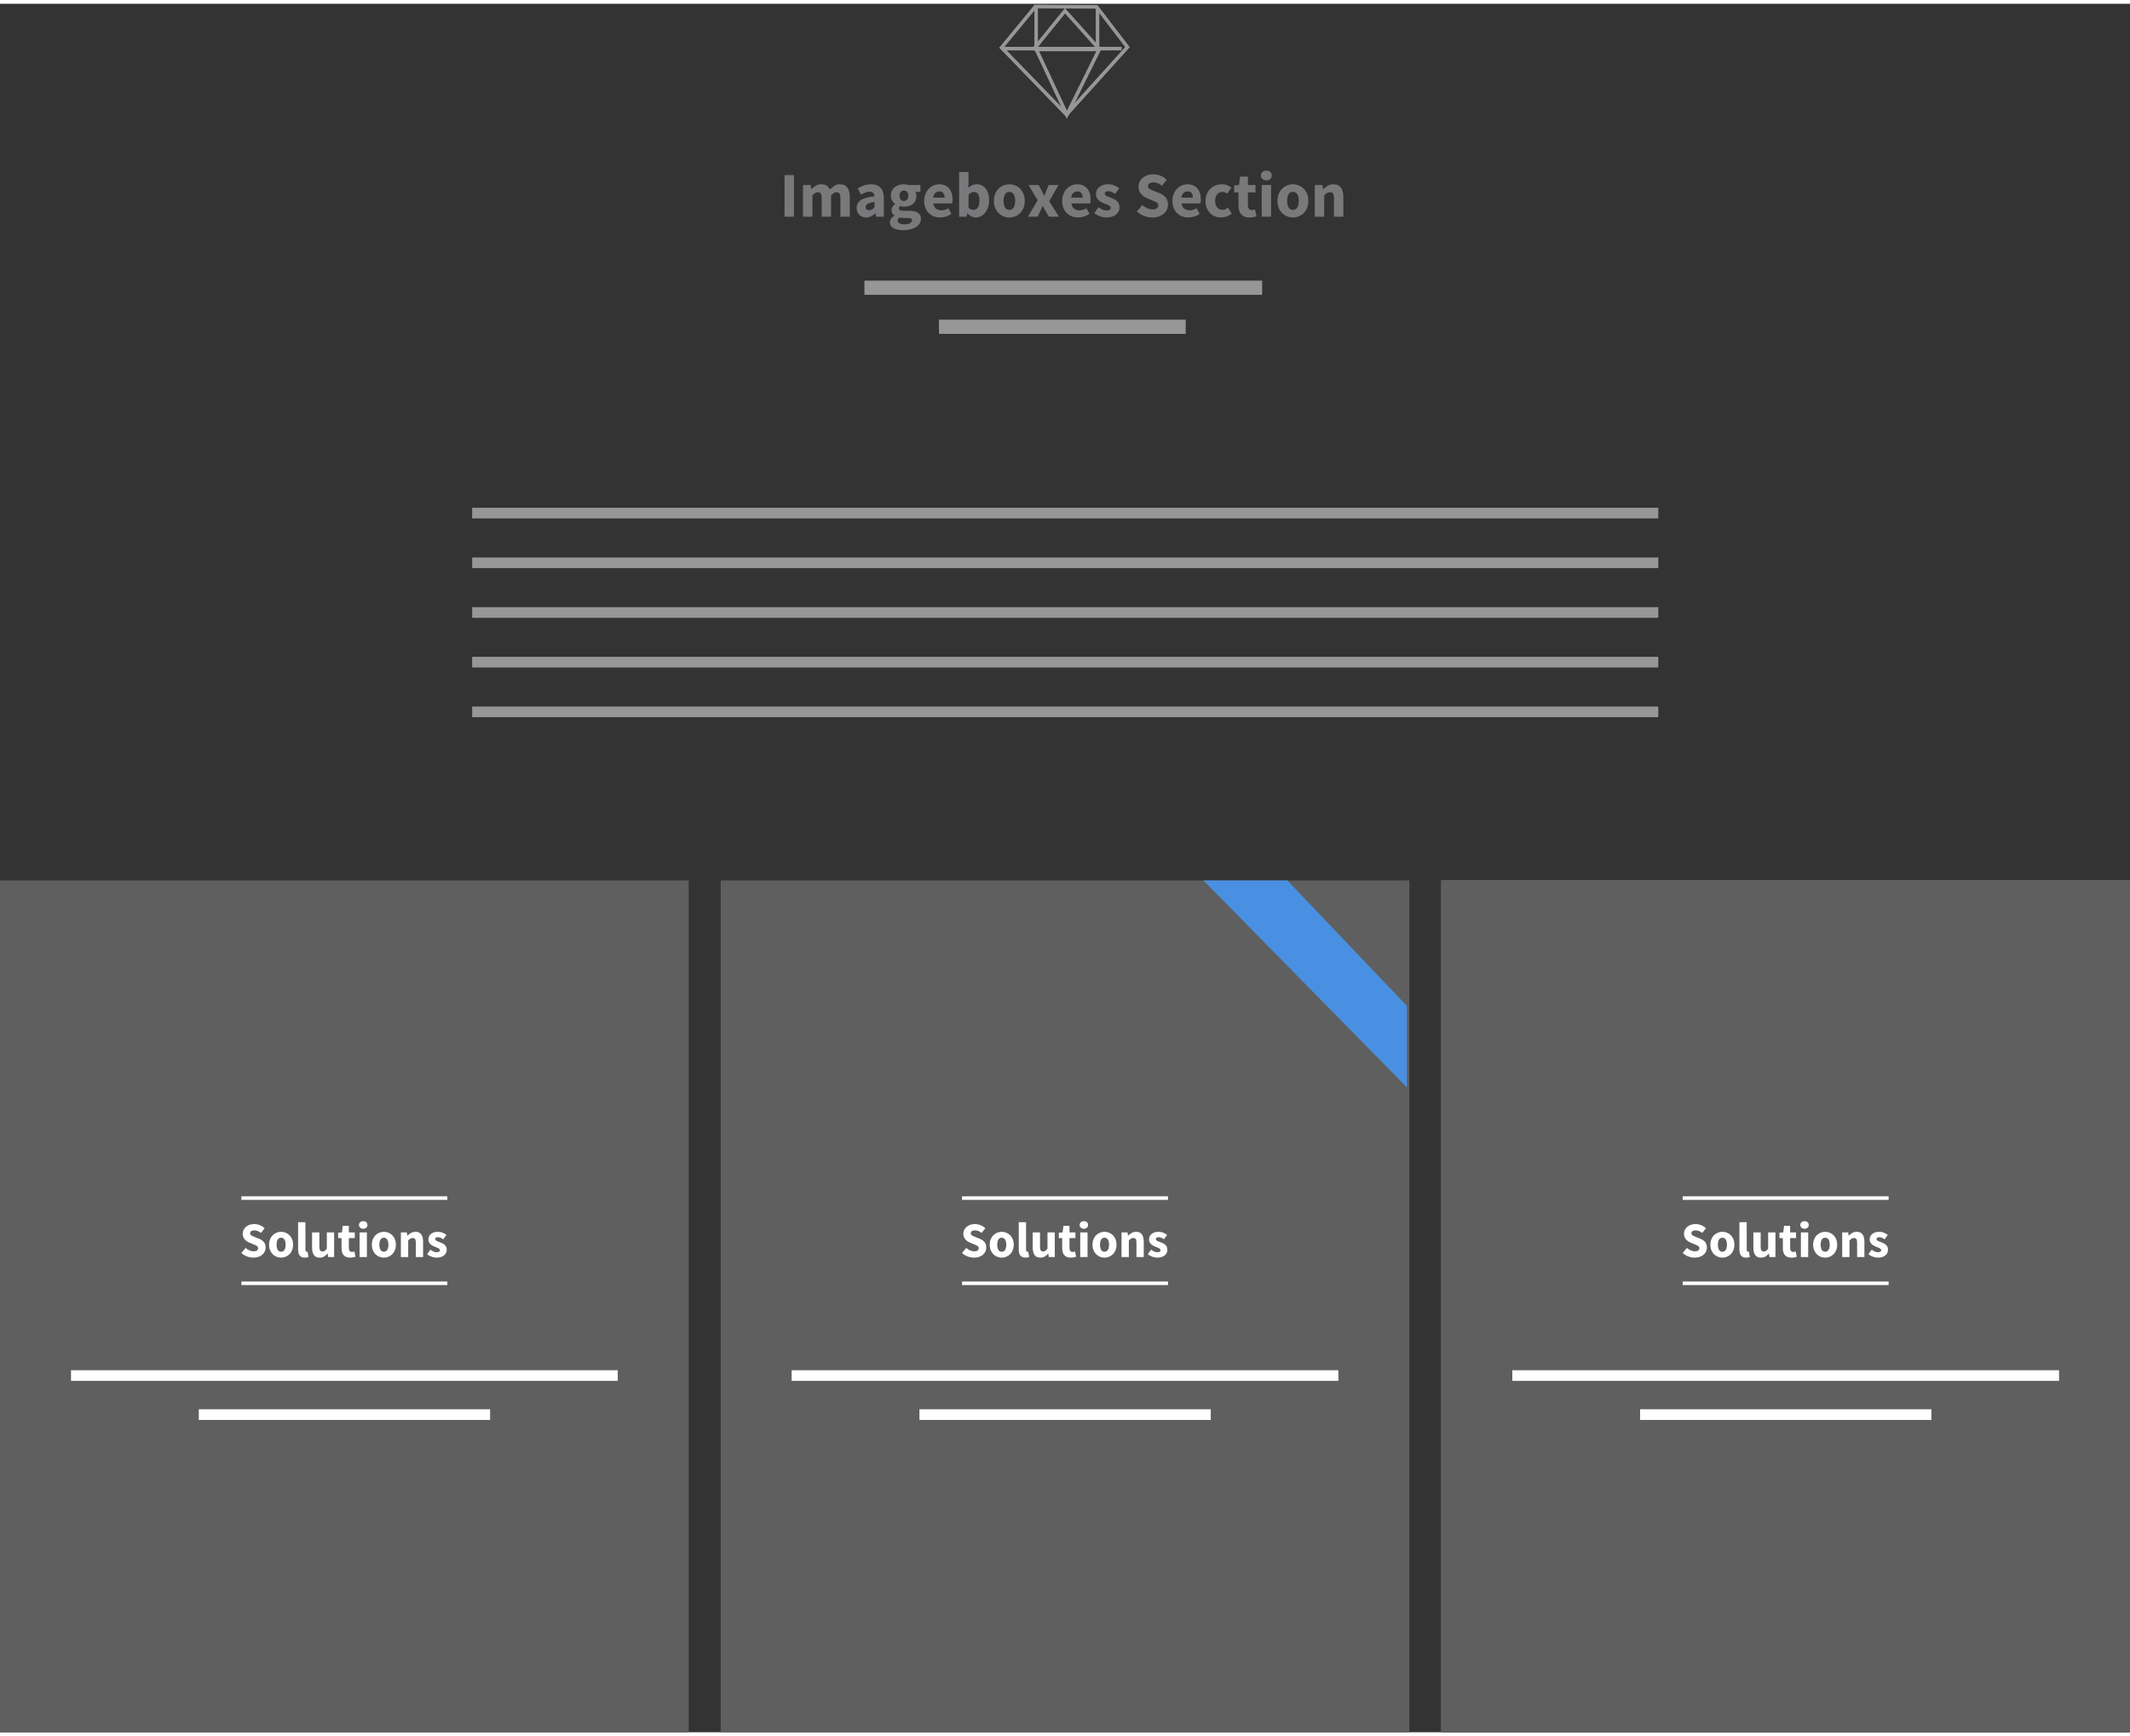 <?xml version="1.0" encoding="UTF-8"?>
<svg xmlns="http://www.w3.org/2000/svg" xmlns:xlink="http://www.w3.org/1999/xlink" width="92" height="75" viewBox="0 0 600 487" version="1.1">
    
    <rect x="0" y="0" width="600" height="487" fill="#333333" stroke="none"/>
    
    <title>imageboxes05</title>
    <desc>Created with Sketch.</desc>
    <defs/>
    <g id="Imageboxes" stroke="none" stroke-width="1" fill="none" fill-rule="evenodd">
        <g id="05">
            <rect id="Rectangle-3" fill="#5F5F5F" x="0" y="247" width="194" height="240"/>
            <path d="M221,48.26 L223.646,48.26 L223.646,59.996 L221,59.996 L221,48.26 Z M226.202,51.068 L228.362,51.068 L228.542,52.22 L228.614,52.22 C228.986,51.848 229.382,51.527 229.802,51.257 C230.222,50.987 230.726,50.852 231.314,50.852 C231.95,50.852 232.463,50.981 232.853,51.239 C233.243,51.497 233.552,51.866 233.78,52.346 C234.176,51.938 234.593,51.587 235.031,51.293 C235.469,50.999 235.988,50.852 236.588,50.852 C237.548,50.852 238.253,51.173 238.703,51.815 C239.153,52.457 239.378,53.336 239.378,54.452 L239.378,59.996 L236.732,59.996 L236.732,54.794 C236.732,54.146 236.645,53.702 236.471,53.462 C236.297,53.222 236.018,53.102 235.634,53.102 C235.19,53.102 234.68,53.39 234.104,53.966 L234.104,59.996 L231.458,59.996 L231.458,54.794 C231.458,54.146 231.371,53.702 231.197,53.462 C231.023,53.222 230.744,53.102 230.36,53.102 C229.904,53.102 229.4,53.39 228.848,53.966 L228.848,59.996 L226.202,59.996 L226.202,51.068 Z M241.304,57.512 C241.304,56.576 241.7,55.844 242.492,55.316 C243.284,54.788 244.562,54.434 246.326,54.254 C246.302,53.858 246.182,53.543 245.966,53.309 C245.75,53.075 245.402,52.958 244.922,52.958 C244.538,52.958 244.154,53.03 243.77,53.174 C243.386,53.318 242.978,53.516 242.546,53.768 L241.61,52.022 C242.186,51.674 242.789,51.392 243.419,51.176 C244.049,50.96 244.718,50.852 245.426,50.852 C246.578,50.852 247.457,51.179 248.063,51.833 C248.669,52.487 248.972,53.504 248.972,54.884 L248.972,59.996 L246.812,59.996 L246.614,59.078 L246.56,59.078 C246.176,59.414 245.771,59.687 245.345,59.897 C244.919,60.107 244.454,60.212 243.95,60.212 C243.542,60.212 243.176,60.143 242.852,60.005 C242.528,59.867 242.252,59.675 242.024,59.429 C241.796,59.183 241.619,58.898 241.493,58.574 C241.367,58.25 241.304,57.896 241.304,57.512 Z M243.824,57.314 C243.824,57.602 243.917,57.815 244.103,57.953 C244.289,58.091 244.538,58.16 244.85,58.16 C245.162,58.16 245.426,58.094 245.642,57.962 C245.858,57.83 246.086,57.644 246.326,57.404 L246.326,55.838 C245.378,55.97 244.724,56.162 244.364,56.414 C244.004,56.666 243.824,56.966 243.824,57.314 Z M252.86,61.112 C252.86,61.448 253.04,61.703 253.4,61.877 C253.76,62.051 254.24,62.138 254.84,62.138 C255.44,62.138 255.932,62.033 256.316,61.823 C256.7,61.613 256.892,61.352 256.892,61.04 C256.892,60.764 256.775,60.578 256.541,60.482 C256.307,60.386 255.968,60.338 255.524,60.338 L254.606,60.338 C254.294,60.338 254.042,60.329 253.85,60.311 C253.658,60.293 253.49,60.266 253.346,60.23 C253.022,60.518 252.86,60.812 252.86,61.112 Z M250.682,61.526 C250.682,60.806 251.108,60.206 251.96,59.726 L251.96,59.654 C251.72,59.498 251.522,59.3 251.366,59.06 C251.21,58.82 251.132,58.514 251.132,58.142 C251.132,57.818 251.228,57.509 251.42,57.215 C251.612,56.921 251.852,56.672 252.14,56.468 L252.14,56.396 C251.828,56.18 251.549,55.871 251.303,55.469 C251.057,55.067 250.934,54.602 250.934,54.074 C250.934,53.534 251.036,53.063 251.24,52.661 C251.444,52.259 251.717,51.923 252.059,51.653 C252.401,51.383 252.794,51.182 253.238,51.05 C253.682,50.918 254.144,50.852 254.624,50.852 C255.152,50.852 255.614,50.924 256.01,51.068 L259.268,51.068 L259.268,52.994 L257.846,52.994 C257.93,53.126 257.999,53.294 258.053,53.498 C258.107,53.702 258.134,53.924 258.134,54.164 C258.134,54.68 258.044,55.127 257.864,55.505 C257.684,55.883 257.435,56.195 257.117,56.441 C256.799,56.687 256.427,56.87 256.001,56.99 C255.575,57.11 255.116,57.17 254.624,57.17 C254.276,57.17 253.916,57.11 253.544,56.99 C253.424,57.086 253.34,57.182 253.292,57.278 C253.244,57.374 253.22,57.5 253.22,57.656 C253.22,57.884 253.319,58.052 253.517,58.16 C253.715,58.268 254.066,58.322 254.57,58.322 L256.01,58.322 C257.114,58.322 257.957,58.499 258.539,58.853 C259.121,59.207 259.412,59.786 259.412,60.59 C259.412,61.058 259.295,61.487 259.061,61.877 C258.827,62.267 258.494,62.603 258.062,62.885 C257.63,63.167 257.108,63.389 256.496,63.551 C255.884,63.713 255.194,63.794 254.426,63.794 C253.898,63.794 253.409,63.749 252.959,63.659 C252.509,63.569 252.113,63.434 251.771,63.254 C251.429,63.074 251.162,62.84 250.97,62.552 C250.778,62.264 250.682,61.922 250.682,61.526 Z M254.624,55.568 C254.972,55.568 255.263,55.445 255.497,55.199 C255.731,54.953 255.848,54.578 255.848,54.074 C255.848,53.606 255.731,53.249 255.497,53.003 C255.263,52.757 254.972,52.634 254.624,52.634 C254.276,52.634 253.985,52.754 253.751,52.994 C253.517,53.234 253.4,53.594 253.4,54.074 C253.4,54.578 253.517,54.953 253.751,55.199 C253.985,55.445 254.276,55.568 254.624,55.568 Z M260.33,55.532 C260.33,54.812 260.45,54.161 260.69,53.579 C260.93,52.997 261.245,52.505 261.635,52.103 C262.025,51.701 262.472,51.392 262.976,51.176 C263.48,50.96 264.002,50.852 264.542,50.852 C265.178,50.852 265.733,50.96 266.207,51.176 C266.681,51.392 267.077,51.692 267.395,52.076 C267.713,52.46 267.95,52.913 268.106,53.435 C268.262,53.957 268.34,54.524 268.34,55.136 C268.34,55.376 268.328,55.595 268.304,55.793 C268.28,55.991 268.256,56.144 268.232,56.252 L262.886,56.252 C263.006,56.936 263.273,57.431 263.687,57.737 C264.101,58.043 264.608,58.196 265.208,58.196 C265.844,58.196 266.486,57.998 267.134,57.602 L268.016,59.204 C267.56,59.516 267.053,59.762 266.495,59.942 C265.937,60.122 265.388,60.212 264.848,60.212 C264.212,60.212 263.618,60.107 263.066,59.897 C262.514,59.687 262.034,59.381 261.626,58.979 C261.218,58.577 260.9,58.088 260.672,57.512 C260.444,56.936 260.33,56.276 260.33,55.532 Z M266.09,54.614 C266.09,54.098 265.976,53.678 265.748,53.354 C265.52,53.03 265.136,52.868 264.596,52.868 C264.176,52.868 263.807,53.009 263.489,53.291 C263.171,53.573 262.964,54.014 262.868,54.614 L266.09,54.614 Z M270.176,47.378 L272.822,47.378 L272.822,50.474 L272.75,51.842 C273.098,51.53 273.473,51.287 273.875,51.113 C274.277,50.939 274.688,50.852 275.108,50.852 C275.648,50.852 276.134,50.96 276.566,51.176 C276.998,51.392 277.367,51.695 277.673,52.085 C277.979,52.475 278.213,52.949 278.375,53.507 C278.537,54.065 278.618,54.686 278.618,55.37 C278.618,56.138 278.513,56.822 278.303,57.422 C278.093,58.022 277.811,58.529 277.457,58.943 C277.103,59.357 276.701,59.672 276.251,59.888 C275.801,60.104 275.336,60.212 274.856,60.212 C274.46,60.212 274.061,60.116 273.659,59.924 C273.257,59.732 272.882,59.444 272.534,59.06 L272.462,59.06 L272.246,59.996 L270.176,59.996 L270.176,47.378 Z M272.822,57.476 C273.062,57.692 273.302,57.842 273.542,57.926 C273.782,58.01 274.016,58.052 274.244,58.052 C274.7,58.052 275.09,57.845 275.414,57.431 C275.738,57.017 275.9,56.348 275.9,55.424 C275.9,53.816 275.384,53.012 274.352,53.012 C273.824,53.012 273.314,53.282 272.822,53.822 L272.822,57.476 Z M279.968,55.532 C279.968,54.788 280.088,54.125 280.328,53.543 C280.568,52.961 280.889,52.472 281.291,52.076 C281.693,51.68 282.158,51.377 282.686,51.167 C283.214,50.957 283.76,50.852 284.324,50.852 C284.888,50.852 285.431,50.957 285.953,51.167 C286.475,51.377 286.937,51.68 287.339,52.076 C287.741,52.472 288.062,52.961 288.302,53.543 C288.542,54.125 288.662,54.788 288.662,55.532 C288.662,56.276 288.542,56.939 288.302,57.521 C288.062,58.103 287.741,58.592 287.339,58.988 C286.937,59.384 286.475,59.687 285.953,59.897 C285.431,60.107 284.888,60.212 284.324,60.212 C283.76,60.212 283.214,60.107 282.686,59.897 C282.158,59.687 281.693,59.384 281.291,58.988 C280.889,58.592 280.568,58.103 280.328,57.521 C280.088,56.939 279.968,56.276 279.968,55.532 Z M282.686,55.532 C282.686,56.312 282.821,56.93 283.091,57.386 C283.361,57.842 283.772,58.07 284.324,58.07 C284.864,58.07 285.272,57.842 285.548,57.386 C285.824,56.93 285.962,56.312 285.962,55.532 C285.962,54.752 285.824,54.134 285.548,53.678 C285.272,53.222 284.864,52.994 284.324,52.994 C283.772,52.994 283.361,53.222 283.091,53.678 C282.821,54.134 282.686,54.752 282.686,55.532 Z M292.298,55.352 L289.724,51.068 L292.568,51.068 L293.36,52.508 C293.48,52.76 293.603,53.015 293.729,53.273 C293.855,53.531 293.984,53.786 294.116,54.038 L294.188,54.038 C294.284,53.786 294.386,53.531 294.494,53.273 C294.602,53.015 294.704,52.76 294.8,52.508 L295.412,51.068 L298.148,51.068 L295.556,55.658 L298.31,59.996 L295.466,59.996 L294.602,58.52 C294.458,58.268 294.317,58.01 294.179,57.746 C294.041,57.482 293.9,57.224 293.756,56.972 L293.684,56.972 C293.576,57.224 293.462,57.479 293.342,57.737 C293.222,57.995 293.108,58.256 293,58.52 L292.298,59.996 L289.562,59.996 L292.298,55.352 Z M299.21,55.532 C299.21,54.812 299.33,54.161 299.57,53.579 C299.81,52.997 300.125,52.505 300.515,52.103 C300.905,51.701 301.352,51.392 301.856,51.176 C302.36,50.96 302.882,50.852 303.422,50.852 C304.058,50.852 304.613,50.96 305.087,51.176 C305.561,51.392 305.957,51.692 306.275,52.076 C306.593,52.46 306.83,52.913 306.986,53.435 C307.142,53.957 307.22,54.524 307.22,55.136 C307.22,55.376 307.208,55.595 307.184,55.793 C307.16,55.991 307.136,56.144 307.112,56.252 L301.766,56.252 C301.886,56.936 302.153,57.431 302.567,57.737 C302.981,58.043 303.488,58.196 304.088,58.196 C304.724,58.196 305.366,57.998 306.014,57.602 L306.896,59.204 C306.44,59.516 305.933,59.762 305.375,59.942 C304.817,60.122 304.268,60.212 303.728,60.212 C303.092,60.212 302.498,60.107 301.946,59.897 C301.394,59.687 300.914,59.381 300.506,58.979 C300.098,58.577 299.78,58.088 299.552,57.512 C299.324,56.936 299.21,56.276 299.21,55.532 Z M304.97,54.614 C304.97,54.098 304.856,53.678 304.628,53.354 C304.4,53.03 304.016,52.868 303.476,52.868 C303.056,52.868 302.687,53.009 302.369,53.291 C302.051,53.573 301.844,54.014 301.748,54.614 L304.97,54.614 Z M309.452,57.314 C309.86,57.626 310.25,57.86 310.622,58.016 C310.994,58.172 311.372,58.25 311.756,58.25 C312.152,58.25 312.44,58.184 312.62,58.052 C312.8,57.92 312.89,57.734 312.89,57.494 C312.89,57.35 312.839,57.221 312.737,57.107 C312.635,56.993 312.497,56.888 312.323,56.792 C312.149,56.696 311.954,56.609 311.738,56.531 C311.522,56.453 311.3,56.366 311.072,56.27 C310.796,56.162 310.52,56.036 310.244,55.892 C309.968,55.748 309.716,55.571 309.488,55.361 C309.26,55.151 309.074,54.905 308.93,54.623 C308.786,54.341 308.714,54.014 308.714,53.642 C308.714,53.234 308.795,52.856 308.957,52.508 C309.119,52.16 309.35,51.866 309.65,51.626 C309.95,51.386 310.31,51.197 310.73,51.059 C311.15,50.921 311.618,50.852 312.134,50.852 C312.818,50.852 313.418,50.969 313.934,51.203 C314.45,51.437 314.9,51.698 315.284,51.986 L314.096,53.57 C313.772,53.33 313.454,53.144 313.142,53.012 C312.83,52.88 312.518,52.814 312.206,52.814 C311.534,52.814 311.198,53.048 311.198,53.516 C311.198,53.66 311.246,53.783 311.342,53.885 C311.438,53.987 311.567,54.08 311.729,54.164 C311.891,54.248 312.077,54.329 312.287,54.407 C312.497,54.485 312.716,54.566 312.944,54.65 C313.232,54.758 313.517,54.881 313.799,55.019 C314.081,55.157 314.339,55.328 314.573,55.532 C314.807,55.736 314.996,55.985 315.14,56.279 C315.284,56.573 315.356,56.924 315.356,57.332 C315.356,57.74 315.278,58.118 315.122,58.466 C314.966,58.814 314.732,59.117 314.42,59.375 C314.108,59.633 313.724,59.837 313.268,59.987 C312.812,60.137 312.284,60.212 311.684,60.212 C311.096,60.212 310.493,60.098 309.875,59.87 C309.257,59.642 308.72,59.342 308.264,58.97 L309.452,57.314 Z M321.746,56.702 C322.166,57.062 322.631,57.356 323.141,57.584 C323.651,57.812 324.152,57.926 324.644,57.926 C325.196,57.926 325.607,57.824 325.877,57.62 C326.147,57.416 326.282,57.14 326.282,56.792 C326.282,56.612 326.243,56.456 326.165,56.324 C326.087,56.192 325.973,56.075 325.823,55.973 C325.673,55.871 325.493,55.775 325.283,55.685 L324.59,55.388 L323.06,54.74 C322.76,54.62 322.469,54.464 322.187,54.272 C321.905,54.08 321.653,53.855 321.431,53.597 C321.209,53.339 321.032,53.039 320.9,52.697 C320.768,52.355 320.702,51.968 320.702,51.536 C320.702,51.056 320.804,50.603 321.008,50.177 C321.212,49.751 321.5,49.379 321.872,49.061 C322.244,48.743 322.685,48.494 323.195,48.314 C323.705,48.134 324.266,48.044 324.878,48.044 C325.562,48.044 326.237,48.176 326.903,48.44 C327.569,48.704 328.154,49.088 328.658,49.592 L327.308,51.266 C326.924,50.966 326.54,50.735 326.156,50.573 C325.772,50.411 325.346,50.33 324.878,50.33 C324.422,50.33 324.059,50.423 323.789,50.609 C323.519,50.795 323.384,51.056 323.384,51.392 C323.384,51.572 323.429,51.725 323.519,51.851 C323.609,51.977 323.735,52.091 323.897,52.193 C324.059,52.295 324.248,52.391 324.464,52.481 C324.68,52.571 324.914,52.67 325.166,52.778 L326.678,53.39 C327.398,53.678 327.965,54.074 328.379,54.578 C328.793,55.082 329,55.748 329,56.576 C329,57.068 328.901,57.533 328.703,57.971 C328.505,58.409 328.217,58.793 327.839,59.123 C327.461,59.453 326.996,59.717 326.444,59.915 C325.892,60.113 325.268,60.212 324.572,60.212 C323.804,60.212 323.039,60.071 322.277,59.789 C321.515,59.507 320.834,59.084 320.234,58.52 L321.746,56.702 Z M330.26,55.532 C330.26,54.812 330.38,54.161 330.62,53.579 C330.86,52.997 331.175,52.505 331.565,52.103 C331.955,51.701 332.402,51.392 332.906,51.176 C333.41,50.96 333.932,50.852 334.472,50.852 C335.108,50.852 335.663,50.96 336.137,51.176 C336.611,51.392 337.007,51.692 337.325,52.076 C337.643,52.46 337.88,52.913 338.036,53.435 C338.192,53.957 338.27,54.524 338.27,55.136 C338.27,55.376 338.258,55.595 338.234,55.793 C338.21,55.991 338.186,56.144 338.162,56.252 L332.816,56.252 C332.936,56.936 333.203,57.431 333.617,57.737 C334.031,58.043 334.538,58.196 335.138,58.196 C335.774,58.196 336.416,57.998 337.064,57.602 L337.946,59.204 C337.49,59.516 336.983,59.762 336.425,59.942 C335.867,60.122 335.318,60.212 334.778,60.212 C334.142,60.212 333.548,60.107 332.996,59.897 C332.444,59.687 331.964,59.381 331.556,58.979 C331.148,58.577 330.83,58.088 330.602,57.512 C330.374,56.936 330.26,56.276 330.26,55.532 Z M336.02,54.614 C336.02,54.098 335.906,53.678 335.678,53.354 C335.45,53.03 335.066,52.868 334.526,52.868 C334.106,52.868 333.737,53.009 333.419,53.291 C333.101,53.573 332.894,54.014 332.798,54.614 L336.02,54.614 Z M339.584,55.532 C339.584,54.788 339.71,54.125 339.962,53.543 C340.214,52.961 340.553,52.472 340.979,52.076 C341.405,51.68 341.9,51.377 342.464,51.167 C343.028,50.957 343.616,50.852 344.228,50.852 C344.78,50.852 345.278,50.945 345.722,51.131 C346.166,51.317 346.538,51.566 346.838,51.878 L345.632,53.516 C345.212,53.168 344.798,52.994 344.39,52.994 C343.742,52.994 343.232,53.222 342.86,53.678 C342.488,54.134 342.302,54.752 342.302,55.532 C342.302,56.312 342.491,56.93 342.869,57.386 C343.247,57.842 343.724,58.07 344.3,58.07 C344.624,58.07 344.918,58.004 345.182,57.872 C345.446,57.74 345.686,57.59 345.902,57.422 L346.964,59.096 C346.532,59.48 346.052,59.762 345.524,59.942 C344.996,60.122 344.486,60.212 343.994,60.212 C343.37,60.212 342.791,60.107 342.257,59.897 C341.723,59.687 341.258,59.384 340.862,58.988 C340.466,58.592 340.154,58.103 339.926,57.521 C339.698,56.939 339.584,56.276 339.584,55.532 Z M348.872,53.138 L347.648,53.138 L347.648,51.176 L349.016,51.068 L349.322,48.692 L351.518,48.692 L351.518,51.068 L353.66,51.068 L353.66,53.138 L351.518,53.138 L351.518,56.72 C351.518,57.224 351.623,57.587 351.833,57.809 C352.043,58.031 352.322,58.142 352.67,58.142 C352.814,58.142 352.961,58.124 353.111,58.088 C353.261,58.052 353.396,58.01 353.516,57.962 L353.93,59.888 C353.69,59.96 353.408,60.032 353.084,60.104 C352.76,60.176 352.382,60.212 351.95,60.212 C351.398,60.212 350.927,60.128 350.537,59.96 C350.147,59.792 349.829,59.558 349.583,59.258 C349.337,58.958 349.157,58.595 349.043,58.169 C348.929,57.743 348.872,57.272 348.872,56.756 L348.872,53.138 Z M356.72,49.754 C356.276,49.754 355.91,49.625 355.622,49.367 C355.334,49.109 355.19,48.776 355.19,48.368 C355.19,47.96 355.334,47.63 355.622,47.378 C355.91,47.126 356.276,47 356.72,47 C357.176,47 357.545,47.126 357.827,47.378 C358.109,47.63 358.25,47.96 358.25,48.368 C358.25,48.776 358.109,49.109 357.827,49.367 C357.545,49.625 357.176,49.754 356.72,49.754 Z M355.406,51.068 L358.052,51.068 L358.052,59.996 L355.406,59.996 L355.406,51.068 Z M359.852,55.532 C359.852,54.788 359.972,54.125 360.212,53.543 C360.452,52.961 360.773,52.472 361.175,52.076 C361.577,51.68 362.042,51.377 362.57,51.167 C363.098,50.957 363.644,50.852 364.208,50.852 C364.772,50.852 365.315,50.957 365.837,51.167 C366.359,51.377 366.821,51.68 367.223,52.076 C367.625,52.472 367.946,52.961 368.186,53.543 C368.426,54.125 368.546,54.788 368.546,55.532 C368.546,56.276 368.426,56.939 368.186,57.521 C367.946,58.103 367.625,58.592 367.223,58.988 C366.821,59.384 366.359,59.687 365.837,59.897 C365.315,60.107 364.772,60.212 364.208,60.212 C363.644,60.212 363.098,60.107 362.57,59.897 C362.042,59.687 361.577,59.384 361.175,58.988 C360.773,58.592 360.452,58.103 360.212,57.521 C359.972,56.939 359.852,56.276 359.852,55.532 Z M362.57,55.532 C362.57,56.312 362.705,56.93 362.975,57.386 C363.245,57.842 363.656,58.07 364.208,58.07 C364.748,58.07 365.156,57.842 365.432,57.386 C365.708,56.93 365.846,56.312 365.846,55.532 C365.846,54.752 365.708,54.134 365.432,53.678 C365.156,53.222 364.748,52.994 364.208,52.994 C363.656,52.994 363.245,53.222 362.975,53.678 C362.705,54.134 362.57,54.752 362.57,55.532 Z M370.364,51.068 L372.524,51.068 L372.704,52.202 L372.776,52.202 C373.16,51.842 373.58,51.527 374.036,51.257 C374.492,50.987 375.026,50.852 375.638,50.852 C376.61,50.852 377.315,51.17 377.753,51.806 C378.191,52.442 378.41,53.324 378.41,54.452 L378.41,59.996 L375.764,59.996 L375.764,54.794 C375.764,54.146 375.677,53.702 375.503,53.462 C375.329,53.222 375.05,53.102 374.666,53.102 C374.33,53.102 374.042,53.177 373.802,53.327 C373.562,53.477 373.298,53.69 373.01,53.966 L373.01,59.996 L370.364,59.996 L370.364,51.068 Z" id="Imageboxes-Section" fill="#79797B"/>
            <path d="M245.5,80 L353.542,80" id="Line" stroke="#979797" stroke-width="4" stroke-linecap="square"/>
            <path d="M266.5,91 L332,91" id="Line" stroke="#979797" stroke-width="4" stroke-linecap="square"/>
            <g id="icon-diamant" transform="translate(282, 0)" stroke="#979797">
                <polygon id="Path-2" points="26.911 0.872 35.602 12.206 18.424 31.228 0.121 12.351 9.655 0.785"/>
                <polyline id="Path-3" points="9.873 1.037 9.873 12.864 27.165 12.864 27.165 1.208"/>
                <polygon id="Path-4" points="17.997 1.983 9.651 12.279 18.534 31.267 27.674 12.779"/>
                <path d="M1.212,12.632 L33.455,12.632" id="Line" stroke-linecap="square"/>
            </g>
            <g id="Group-4" transform="translate(21, 336)">
                <path d="M48.176,14.546 C48.503,14.826 48.864,15.055 49.261,15.232 C49.658,15.409 50.047,15.498 50.43,15.498 C50.859,15.498 51.179,15.419 51.389,15.26 C51.599,15.101 51.704,14.887 51.704,14.616 C51.704,14.476 51.674,14.355 51.613,14.252 C51.552,14.149 51.464,14.058 51.347,13.979 C51.23,13.9 51.09,13.825 50.927,13.755 L50.388,13.524 L49.198,13.02 C48.965,12.927 48.738,12.805 48.519,12.656 C48.3,12.507 48.104,12.332 47.931,12.131 C47.758,11.93 47.621,11.697 47.518,11.431 C47.415,11.165 47.364,10.864 47.364,10.528 C47.364,10.155 47.443,9.802 47.602,9.471 C47.761,9.14 47.985,8.85 48.274,8.603 C48.563,8.356 48.906,8.162 49.303,8.022 C49.7,7.882 50.136,7.812 50.612,7.812 C51.144,7.812 51.669,7.915 52.187,8.12 C52.705,8.325 53.16,8.624 53.552,9.016 L52.502,10.318 C52.203,10.085 51.905,9.905 51.606,9.779 C51.307,9.653 50.976,9.59 50.612,9.59 C50.257,9.59 49.975,9.662 49.765,9.807 C49.555,9.952 49.45,10.155 49.45,10.416 C49.45,10.556 49.485,10.675 49.555,10.773 C49.625,10.871 49.723,10.96 49.849,11.039 C49.975,11.118 50.122,11.193 50.29,11.263 C50.458,11.333 50.64,11.41 50.836,11.494 L52.012,11.97 C52.572,12.194 53.013,12.502 53.335,12.894 C53.657,13.286 53.818,13.804 53.818,14.448 C53.818,14.831 53.741,15.192 53.587,15.533 C53.433,15.874 53.209,16.172 52.915,16.429 C52.621,16.686 52.259,16.891 51.83,17.045 C51.401,17.199 50.915,17.276 50.374,17.276 C49.777,17.276 49.182,17.166 48.589,16.947 C47.996,16.728 47.467,16.399 47,15.96 L48.176,14.546 Z M54.798,13.636 C54.798,13.057 54.891,12.542 55.078,12.089 C55.265,11.636 55.514,11.256 55.827,10.948 C56.14,10.64 56.501,10.404 56.912,10.241 C57.323,10.078 57.747,9.996 58.186,9.996 C58.625,9.996 59.047,10.078 59.453,10.241 C59.859,10.404 60.218,10.64 60.531,10.948 C60.844,11.256 61.093,11.636 61.28,12.089 C61.467,12.542 61.56,13.057 61.56,13.636 C61.56,14.215 61.467,14.73 61.28,15.183 C61.093,15.636 60.844,16.016 60.531,16.324 C60.218,16.632 59.859,16.868 59.453,17.031 C59.047,17.194 58.625,17.276 58.186,17.276 C57.747,17.276 57.323,17.194 56.912,17.031 C56.501,16.868 56.14,16.632 55.827,16.324 C55.514,16.016 55.265,15.636 55.078,15.183 C54.891,14.73 54.798,14.215 54.798,13.636 Z M56.912,13.636 C56.912,14.243 57.017,14.723 57.227,15.078 C57.437,15.433 57.757,15.61 58.186,15.61 C58.606,15.61 58.923,15.433 59.138,15.078 C59.353,14.723 59.46,14.243 59.46,13.636 C59.46,13.029 59.353,12.549 59.138,12.194 C58.923,11.839 58.606,11.662 58.186,11.662 C57.757,11.662 57.437,11.839 57.227,12.194 C57.017,12.549 56.912,13.029 56.912,13.636 Z M62.974,7.294 L65.032,7.294 L65.032,15.036 C65.032,15.251 65.072,15.4 65.151,15.484 C65.23,15.568 65.312,15.61 65.396,15.61 L65.515,15.61 C65.548,15.61 65.592,15.601 65.648,15.582 L65.9,17.108 C65.788,17.155 65.646,17.194 65.473,17.227 C65.3,17.26 65.097,17.276 64.864,17.276 C64.509,17.276 64.211,17.22 63.968,17.108 C63.725,16.996 63.532,16.84 63.387,16.639 C63.242,16.438 63.137,16.196 63.072,15.911 C63.007,15.626 62.974,15.307 62.974,14.952 L62.974,7.294 Z M66.908,10.164 L68.966,10.164 L68.966,14.21 C68.966,14.714 69.036,15.059 69.176,15.246 C69.316,15.433 69.535,15.526 69.834,15.526 C70.095,15.526 70.315,15.465 70.492,15.344 C70.669,15.223 70.861,15.027 71.066,14.756 L71.066,10.164 L73.124,10.164 L73.124,17.108 L71.444,17.108 L71.29,16.142 L71.248,16.142 C70.949,16.497 70.63,16.774 70.289,16.975 C69.948,17.176 69.54,17.276 69.064,17.276 C68.308,17.276 67.76,17.029 67.419,16.534 C67.078,16.039 66.908,15.353 66.908,14.476 L66.908,10.164 Z M75.21,11.774 L74.258,11.774 L74.258,10.248 L75.322,10.164 L75.56,8.316 L77.268,8.316 L77.268,10.164 L78.934,10.164 L78.934,11.774 L77.268,11.774 L77.268,14.56 C77.268,14.952 77.35,15.234 77.513,15.407 C77.676,15.58 77.893,15.666 78.164,15.666 C78.276,15.666 78.39,15.652 78.507,15.624 C78.624,15.596 78.729,15.563 78.822,15.526 L79.144,17.024 C78.957,17.08 78.738,17.136 78.486,17.192 C78.234,17.248 77.94,17.276 77.604,17.276 C77.175,17.276 76.808,17.211 76.505,17.08 C76.202,16.949 75.954,16.767 75.763,16.534 C75.572,16.301 75.432,16.018 75.343,15.687 C75.254,15.356 75.21,14.989 75.21,14.588 L75.21,11.774 Z M81.314,9.142 C80.969,9.142 80.684,9.042 80.46,8.841 C80.236,8.64 80.124,8.381 80.124,8.064 C80.124,7.747 80.236,7.49 80.46,7.294 C80.684,7.098 80.969,7 81.314,7 C81.669,7 81.956,7.098 82.175,7.294 C82.394,7.49 82.504,7.747 82.504,8.064 C82.504,8.381 82.394,8.64 82.175,8.841 C81.956,9.042 81.669,9.142 81.314,9.142 Z M80.292,10.164 L82.35,10.164 L82.35,17.108 L80.292,17.108 L80.292,10.164 Z M83.75,13.636 C83.75,13.057 83.843,12.542 84.03,12.089 C84.217,11.636 84.466,11.256 84.779,10.948 C85.092,10.64 85.453,10.404 85.864,10.241 C86.275,10.078 86.699,9.996 87.138,9.996 C87.577,9.996 87.999,10.078 88.405,10.241 C88.811,10.404 89.17,10.64 89.483,10.948 C89.796,11.256 90.045,11.636 90.232,12.089 C90.419,12.542 90.512,13.057 90.512,13.636 C90.512,14.215 90.419,14.73 90.232,15.183 C90.045,15.636 89.796,16.016 89.483,16.324 C89.17,16.632 88.811,16.868 88.405,17.031 C87.999,17.194 87.577,17.276 87.138,17.276 C86.699,17.276 86.275,17.194 85.864,17.031 C85.453,16.868 85.092,16.632 84.779,16.324 C84.466,16.016 84.217,15.636 84.03,15.183 C83.843,14.73 83.75,14.215 83.75,13.636 Z M85.864,13.636 C85.864,14.243 85.969,14.723 86.179,15.078 C86.389,15.433 86.709,15.61 87.138,15.61 C87.558,15.61 87.875,15.433 88.09,15.078 C88.305,14.723 88.412,14.243 88.412,13.636 C88.412,13.029 88.305,12.549 88.09,12.194 C87.875,11.839 87.558,11.662 87.138,11.662 C86.709,11.662 86.389,11.839 86.179,12.194 C85.969,12.549 85.864,13.029 85.864,13.636 Z M91.926,10.164 L93.606,10.164 L93.746,11.046 L93.802,11.046 C94.101,10.766 94.427,10.521 94.782,10.311 C95.137,10.101 95.552,9.996 96.028,9.996 C96.784,9.996 97.332,10.243 97.673,10.738 C98.014,11.233 98.184,11.919 98.184,12.796 L98.184,17.108 L96.126,17.108 L96.126,13.062 C96.126,12.558 96.058,12.213 95.923,12.026 C95.788,11.839 95.571,11.746 95.272,11.746 C95.011,11.746 94.787,11.804 94.6,11.921 C94.413,12.038 94.208,12.203 93.984,12.418 L93.984,17.108 L91.926,17.108 L91.926,10.164 Z M100.242,15.022 C100.559,15.265 100.863,15.447 101.152,15.568 C101.441,15.689 101.735,15.75 102.034,15.75 C102.342,15.75 102.566,15.699 102.706,15.596 C102.846,15.493 102.916,15.349 102.916,15.162 C102.916,15.05 102.876,14.95 102.797,14.861 C102.718,14.772 102.61,14.691 102.475,14.616 C102.34,14.541 102.188,14.474 102.02,14.413 C101.852,14.352 101.679,14.285 101.502,14.21 C101.287,14.126 101.073,14.028 100.858,13.916 C100.643,13.804 100.447,13.666 100.27,13.503 C100.093,13.34 99.948,13.148 99.836,12.929 C99.724,12.71 99.668,12.455 99.668,12.166 C99.668,11.849 99.731,11.555 99.857,11.284 C99.983,11.013 100.163,10.785 100.396,10.598 C100.629,10.411 100.909,10.264 101.236,10.157 C101.563,10.05 101.927,9.996 102.328,9.996 C102.86,9.996 103.327,10.087 103.728,10.269 C104.129,10.451 104.479,10.654 104.778,10.878 L103.854,12.11 C103.602,11.923 103.355,11.779 103.112,11.676 C102.869,11.573 102.627,11.522 102.384,11.522 C101.861,11.522 101.6,11.704 101.6,12.068 C101.6,12.18 101.637,12.276 101.712,12.355 C101.787,12.434 101.887,12.507 102.013,12.572 C102.139,12.637 102.284,12.7 102.447,12.761 C102.61,12.822 102.781,12.885 102.958,12.95 C103.182,13.034 103.404,13.13 103.623,13.237 C103.842,13.344 104.043,13.477 104.225,13.636 C104.407,13.795 104.554,13.988 104.666,14.217 C104.778,14.446 104.834,14.719 104.834,15.036 C104.834,15.353 104.773,15.647 104.652,15.918 C104.531,16.189 104.349,16.424 104.106,16.625 C103.863,16.826 103.565,16.984 103.21,17.101 C102.855,17.218 102.445,17.276 101.978,17.276 C101.521,17.276 101.052,17.187 100.571,17.01 C100.09,16.833 99.673,16.599 99.318,16.31 L100.242,15.022 Z" id="Solutions" fill="#FFFFFF"/>
                <path d="M47.5,0.5 L104.509,0.5" id="Line" stroke="#FFFFFF" stroke-linecap="square"/>
                <path d="M47.5,24.5 L104.509,24.5" id="Line" stroke="#FFFFFF" stroke-linecap="square"/>
                <path d="M0.5,50.5 L151.513,50.5" id="Line" stroke="#FFFFFF" stroke-width="3" stroke-linecap="square"/>
                <path d="M36.5,61.5 L115.557,61.5" id="Line" stroke="#FFFFFF" stroke-width="3" stroke-linecap="square"/>
            </g>
            <rect id="Rectangle-3" fill="#5F5F5F" x="406" y="247" width="194" height="240"/>
            <g id="Group-4" transform="translate(427, 336)">
                <path d="M48.176,14.546 C48.503,14.826 48.864,15.055 49.261,15.232 C49.658,15.409 50.047,15.498 50.43,15.498 C50.859,15.498 51.179,15.419 51.389,15.26 C51.599,15.101 51.704,14.887 51.704,14.616 C51.704,14.476 51.674,14.355 51.613,14.252 C51.552,14.149 51.464,14.058 51.347,13.979 C51.23,13.9 51.09,13.825 50.927,13.755 L50.388,13.524 L49.198,13.02 C48.965,12.927 48.738,12.805 48.519,12.656 C48.3,12.507 48.104,12.332 47.931,12.131 C47.758,11.93 47.621,11.697 47.518,11.431 C47.415,11.165 47.364,10.864 47.364,10.528 C47.364,10.155 47.443,9.802 47.602,9.471 C47.761,9.14 47.985,8.85 48.274,8.603 C48.563,8.356 48.906,8.162 49.303,8.022 C49.7,7.882 50.136,7.812 50.612,7.812 C51.144,7.812 51.669,7.915 52.187,8.12 C52.705,8.325 53.16,8.624 53.552,9.016 L52.502,10.318 C52.203,10.085 51.905,9.905 51.606,9.779 C51.307,9.653 50.976,9.59 50.612,9.59 C50.257,9.59 49.975,9.662 49.765,9.807 C49.555,9.952 49.45,10.155 49.45,10.416 C49.45,10.556 49.485,10.675 49.555,10.773 C49.625,10.871 49.723,10.96 49.849,11.039 C49.975,11.118 50.122,11.193 50.29,11.263 C50.458,11.333 50.64,11.41 50.836,11.494 L52.012,11.97 C52.572,12.194 53.013,12.502 53.335,12.894 C53.657,13.286 53.818,13.804 53.818,14.448 C53.818,14.831 53.741,15.192 53.587,15.533 C53.433,15.874 53.209,16.172 52.915,16.429 C52.621,16.686 52.259,16.891 51.83,17.045 C51.401,17.199 50.915,17.276 50.374,17.276 C49.777,17.276 49.182,17.166 48.589,16.947 C47.996,16.728 47.467,16.399 47,15.96 L48.176,14.546 Z M54.798,13.636 C54.798,13.057 54.891,12.542 55.078,12.089 C55.265,11.636 55.514,11.256 55.827,10.948 C56.14,10.64 56.501,10.404 56.912,10.241 C57.323,10.078 57.747,9.996 58.186,9.996 C58.625,9.996 59.047,10.078 59.453,10.241 C59.859,10.404 60.218,10.64 60.531,10.948 C60.844,11.256 61.093,11.636 61.28,12.089 C61.467,12.542 61.56,13.057 61.56,13.636 C61.56,14.215 61.467,14.73 61.28,15.183 C61.093,15.636 60.844,16.016 60.531,16.324 C60.218,16.632 59.859,16.868 59.453,17.031 C59.047,17.194 58.625,17.276 58.186,17.276 C57.747,17.276 57.323,17.194 56.912,17.031 C56.501,16.868 56.14,16.632 55.827,16.324 C55.514,16.016 55.265,15.636 55.078,15.183 C54.891,14.73 54.798,14.215 54.798,13.636 Z M56.912,13.636 C56.912,14.243 57.017,14.723 57.227,15.078 C57.437,15.433 57.757,15.61 58.186,15.61 C58.606,15.61 58.923,15.433 59.138,15.078 C59.353,14.723 59.46,14.243 59.46,13.636 C59.46,13.029 59.353,12.549 59.138,12.194 C58.923,11.839 58.606,11.662 58.186,11.662 C57.757,11.662 57.437,11.839 57.227,12.194 C57.017,12.549 56.912,13.029 56.912,13.636 Z M62.974,7.294 L65.032,7.294 L65.032,15.036 C65.032,15.251 65.072,15.4 65.151,15.484 C65.23,15.568 65.312,15.61 65.396,15.61 L65.515,15.61 C65.548,15.61 65.592,15.601 65.648,15.582 L65.9,17.108 C65.788,17.155 65.646,17.194 65.473,17.227 C65.3,17.26 65.097,17.276 64.864,17.276 C64.509,17.276 64.211,17.22 63.968,17.108 C63.725,16.996 63.532,16.84 63.387,16.639 C63.242,16.438 63.137,16.196 63.072,15.911 C63.007,15.626 62.974,15.307 62.974,14.952 L62.974,7.294 Z M66.908,10.164 L68.966,10.164 L68.966,14.21 C68.966,14.714 69.036,15.059 69.176,15.246 C69.316,15.433 69.535,15.526 69.834,15.526 C70.095,15.526 70.315,15.465 70.492,15.344 C70.669,15.223 70.861,15.027 71.066,14.756 L71.066,10.164 L73.124,10.164 L73.124,17.108 L71.444,17.108 L71.29,16.142 L71.248,16.142 C70.949,16.497 70.63,16.774 70.289,16.975 C69.948,17.176 69.54,17.276 69.064,17.276 C68.308,17.276 67.76,17.029 67.419,16.534 C67.078,16.039 66.908,15.353 66.908,14.476 L66.908,10.164 Z M75.21,11.774 L74.258,11.774 L74.258,10.248 L75.322,10.164 L75.56,8.316 L77.268,8.316 L77.268,10.164 L78.934,10.164 L78.934,11.774 L77.268,11.774 L77.268,14.56 C77.268,14.952 77.35,15.234 77.513,15.407 C77.676,15.58 77.893,15.666 78.164,15.666 C78.276,15.666 78.39,15.652 78.507,15.624 C78.624,15.596 78.729,15.563 78.822,15.526 L79.144,17.024 C78.957,17.08 78.738,17.136 78.486,17.192 C78.234,17.248 77.94,17.276 77.604,17.276 C77.175,17.276 76.808,17.211 76.505,17.08 C76.202,16.949 75.954,16.767 75.763,16.534 C75.572,16.301 75.432,16.018 75.343,15.687 C75.254,15.356 75.21,14.989 75.21,14.588 L75.21,11.774 Z M81.314,9.142 C80.969,9.142 80.684,9.042 80.46,8.841 C80.236,8.64 80.124,8.381 80.124,8.064 C80.124,7.747 80.236,7.49 80.46,7.294 C80.684,7.098 80.969,7 81.314,7 C81.669,7 81.956,7.098 82.175,7.294 C82.394,7.49 82.504,7.747 82.504,8.064 C82.504,8.381 82.394,8.64 82.175,8.841 C81.956,9.042 81.669,9.142 81.314,9.142 Z M80.292,10.164 L82.35,10.164 L82.35,17.108 L80.292,17.108 L80.292,10.164 Z M83.75,13.636 C83.75,13.057 83.843,12.542 84.03,12.089 C84.217,11.636 84.466,11.256 84.779,10.948 C85.092,10.64 85.453,10.404 85.864,10.241 C86.275,10.078 86.699,9.996 87.138,9.996 C87.577,9.996 87.999,10.078 88.405,10.241 C88.811,10.404 89.17,10.64 89.483,10.948 C89.796,11.256 90.045,11.636 90.232,12.089 C90.419,12.542 90.512,13.057 90.512,13.636 C90.512,14.215 90.419,14.73 90.232,15.183 C90.045,15.636 89.796,16.016 89.483,16.324 C89.17,16.632 88.811,16.868 88.405,17.031 C87.999,17.194 87.577,17.276 87.138,17.276 C86.699,17.276 86.275,17.194 85.864,17.031 C85.453,16.868 85.092,16.632 84.779,16.324 C84.466,16.016 84.217,15.636 84.03,15.183 C83.843,14.73 83.75,14.215 83.75,13.636 Z M85.864,13.636 C85.864,14.243 85.969,14.723 86.179,15.078 C86.389,15.433 86.709,15.61 87.138,15.61 C87.558,15.61 87.875,15.433 88.09,15.078 C88.305,14.723 88.412,14.243 88.412,13.636 C88.412,13.029 88.305,12.549 88.09,12.194 C87.875,11.839 87.558,11.662 87.138,11.662 C86.709,11.662 86.389,11.839 86.179,12.194 C85.969,12.549 85.864,13.029 85.864,13.636 Z M91.926,10.164 L93.606,10.164 L93.746,11.046 L93.802,11.046 C94.101,10.766 94.427,10.521 94.782,10.311 C95.137,10.101 95.552,9.996 96.028,9.996 C96.784,9.996 97.332,10.243 97.673,10.738 C98.014,11.233 98.184,11.919 98.184,12.796 L98.184,17.108 L96.126,17.108 L96.126,13.062 C96.126,12.558 96.058,12.213 95.923,12.026 C95.788,11.839 95.571,11.746 95.272,11.746 C95.011,11.746 94.787,11.804 94.6,11.921 C94.413,12.038 94.208,12.203 93.984,12.418 L93.984,17.108 L91.926,17.108 L91.926,10.164 Z M100.242,15.022 C100.559,15.265 100.863,15.447 101.152,15.568 C101.441,15.689 101.735,15.75 102.034,15.75 C102.342,15.75 102.566,15.699 102.706,15.596 C102.846,15.493 102.916,15.349 102.916,15.162 C102.916,15.05 102.876,14.95 102.797,14.861 C102.718,14.772 102.61,14.691 102.475,14.616 C102.34,14.541 102.188,14.474 102.02,14.413 C101.852,14.352 101.679,14.285 101.502,14.21 C101.287,14.126 101.073,14.028 100.858,13.916 C100.643,13.804 100.447,13.666 100.27,13.503 C100.093,13.34 99.948,13.148 99.836,12.929 C99.724,12.71 99.668,12.455 99.668,12.166 C99.668,11.849 99.731,11.555 99.857,11.284 C99.983,11.013 100.163,10.785 100.396,10.598 C100.629,10.411 100.909,10.264 101.236,10.157 C101.563,10.05 101.927,9.996 102.328,9.996 C102.86,9.996 103.327,10.087 103.728,10.269 C104.129,10.451 104.479,10.654 104.778,10.878 L103.854,12.11 C103.602,11.923 103.355,11.779 103.112,11.676 C102.869,11.573 102.627,11.522 102.384,11.522 C101.861,11.522 101.6,11.704 101.6,12.068 C101.6,12.18 101.637,12.276 101.712,12.355 C101.787,12.434 101.887,12.507 102.013,12.572 C102.139,12.637 102.284,12.7 102.447,12.761 C102.61,12.822 102.781,12.885 102.958,12.95 C103.182,13.034 103.404,13.13 103.623,13.237 C103.842,13.344 104.043,13.477 104.225,13.636 C104.407,13.795 104.554,13.988 104.666,14.217 C104.778,14.446 104.834,14.719 104.834,15.036 C104.834,15.353 104.773,15.647 104.652,15.918 C104.531,16.189 104.349,16.424 104.106,16.625 C103.863,16.826 103.565,16.984 103.21,17.101 C102.855,17.218 102.445,17.276 101.978,17.276 C101.521,17.276 101.052,17.187 100.571,17.01 C100.09,16.833 99.673,16.599 99.318,16.31 L100.242,15.022 Z" id="Solutions" fill="#FFFFFF"/>
                <path d="M47.5,0.5 L104.509,0.5" id="Line" stroke="#FFFFFF" stroke-linecap="square"/>
                <path d="M47.5,24.5 L104.509,24.5" id="Line" stroke="#FFFFFF" stroke-linecap="square"/>
                <path d="M0.5,50.5 L151.513,50.5" id="Line" stroke="#FFFFFF" stroke-width="3" stroke-linecap="square"/>
                <path d="M36.5,61.5 L115.557,61.5" id="Line" stroke="#FFFFFF" stroke-width="3" stroke-linecap="square"/>
            </g>
            <rect id="Rectangle-3" fill="#5F5F5F" x="203" y="247" width="194" height="240"/>
            <g id="Group-4" transform="translate(224, 336)">
                <path d="M48.176,14.546 C48.503,14.826 48.864,15.055 49.261,15.232 C49.658,15.409 50.047,15.498 50.43,15.498 C50.859,15.498 51.179,15.419 51.389,15.26 C51.599,15.101 51.704,14.887 51.704,14.616 C51.704,14.476 51.674,14.355 51.613,14.252 C51.552,14.149 51.464,14.058 51.347,13.979 C51.23,13.9 51.09,13.825 50.927,13.755 L50.388,13.524 L49.198,13.02 C48.965,12.927 48.738,12.805 48.519,12.656 C48.3,12.507 48.104,12.332 47.931,12.131 C47.758,11.93 47.621,11.697 47.518,11.431 C47.415,11.165 47.364,10.864 47.364,10.528 C47.364,10.155 47.443,9.802 47.602,9.471 C47.761,9.14 47.985,8.85 48.274,8.603 C48.563,8.356 48.906,8.162 49.303,8.022 C49.7,7.882 50.136,7.812 50.612,7.812 C51.144,7.812 51.669,7.915 52.187,8.12 C52.705,8.325 53.16,8.624 53.552,9.016 L52.502,10.318 C52.203,10.085 51.905,9.905 51.606,9.779 C51.307,9.653 50.976,9.59 50.612,9.59 C50.257,9.59 49.975,9.662 49.765,9.807 C49.555,9.952 49.45,10.155 49.45,10.416 C49.45,10.556 49.485,10.675 49.555,10.773 C49.625,10.871 49.723,10.96 49.849,11.039 C49.975,11.118 50.122,11.193 50.29,11.263 C50.458,11.333 50.64,11.41 50.836,11.494 L52.012,11.97 C52.572,12.194 53.013,12.502 53.335,12.894 C53.657,13.286 53.818,13.804 53.818,14.448 C53.818,14.831 53.741,15.192 53.587,15.533 C53.433,15.874 53.209,16.172 52.915,16.429 C52.621,16.686 52.259,16.891 51.83,17.045 C51.401,17.199 50.915,17.276 50.374,17.276 C49.777,17.276 49.182,17.166 48.589,16.947 C47.996,16.728 47.467,16.399 47,15.96 L48.176,14.546 Z M54.798,13.636 C54.798,13.057 54.891,12.542 55.078,12.089 C55.265,11.636 55.514,11.256 55.827,10.948 C56.14,10.64 56.501,10.404 56.912,10.241 C57.323,10.078 57.747,9.996 58.186,9.996 C58.625,9.996 59.047,10.078 59.453,10.241 C59.859,10.404 60.218,10.64 60.531,10.948 C60.844,11.256 61.093,11.636 61.28,12.089 C61.467,12.542 61.56,13.057 61.56,13.636 C61.56,14.215 61.467,14.73 61.28,15.183 C61.093,15.636 60.844,16.016 60.531,16.324 C60.218,16.632 59.859,16.868 59.453,17.031 C59.047,17.194 58.625,17.276 58.186,17.276 C57.747,17.276 57.323,17.194 56.912,17.031 C56.501,16.868 56.14,16.632 55.827,16.324 C55.514,16.016 55.265,15.636 55.078,15.183 C54.891,14.73 54.798,14.215 54.798,13.636 Z M56.912,13.636 C56.912,14.243 57.017,14.723 57.227,15.078 C57.437,15.433 57.757,15.61 58.186,15.61 C58.606,15.61 58.923,15.433 59.138,15.078 C59.353,14.723 59.46,14.243 59.46,13.636 C59.46,13.029 59.353,12.549 59.138,12.194 C58.923,11.839 58.606,11.662 58.186,11.662 C57.757,11.662 57.437,11.839 57.227,12.194 C57.017,12.549 56.912,13.029 56.912,13.636 Z M62.974,7.294 L65.032,7.294 L65.032,15.036 C65.032,15.251 65.072,15.4 65.151,15.484 C65.23,15.568 65.312,15.61 65.396,15.61 L65.515,15.61 C65.548,15.61 65.592,15.601 65.648,15.582 L65.9,17.108 C65.788,17.155 65.646,17.194 65.473,17.227 C65.3,17.26 65.097,17.276 64.864,17.276 C64.509,17.276 64.211,17.22 63.968,17.108 C63.725,16.996 63.532,16.84 63.387,16.639 C63.242,16.438 63.137,16.196 63.072,15.911 C63.007,15.626 62.974,15.307 62.974,14.952 L62.974,7.294 Z M66.908,10.164 L68.966,10.164 L68.966,14.21 C68.966,14.714 69.036,15.059 69.176,15.246 C69.316,15.433 69.535,15.526 69.834,15.526 C70.095,15.526 70.315,15.465 70.492,15.344 C70.669,15.223 70.861,15.027 71.066,14.756 L71.066,10.164 L73.124,10.164 L73.124,17.108 L71.444,17.108 L71.29,16.142 L71.248,16.142 C70.949,16.497 70.63,16.774 70.289,16.975 C69.948,17.176 69.54,17.276 69.064,17.276 C68.308,17.276 67.76,17.029 67.419,16.534 C67.078,16.039 66.908,15.353 66.908,14.476 L66.908,10.164 Z M75.21,11.774 L74.258,11.774 L74.258,10.248 L75.322,10.164 L75.56,8.316 L77.268,8.316 L77.268,10.164 L78.934,10.164 L78.934,11.774 L77.268,11.774 L77.268,14.56 C77.268,14.952 77.35,15.234 77.513,15.407 C77.676,15.58 77.893,15.666 78.164,15.666 C78.276,15.666 78.39,15.652 78.507,15.624 C78.624,15.596 78.729,15.563 78.822,15.526 L79.144,17.024 C78.957,17.08 78.738,17.136 78.486,17.192 C78.234,17.248 77.94,17.276 77.604,17.276 C77.175,17.276 76.808,17.211 76.505,17.08 C76.202,16.949 75.954,16.767 75.763,16.534 C75.572,16.301 75.432,16.018 75.343,15.687 C75.254,15.356 75.21,14.989 75.21,14.588 L75.21,11.774 Z M81.314,9.142 C80.969,9.142 80.684,9.042 80.46,8.841 C80.236,8.64 80.124,8.381 80.124,8.064 C80.124,7.747 80.236,7.49 80.46,7.294 C80.684,7.098 80.969,7 81.314,7 C81.669,7 81.956,7.098 82.175,7.294 C82.394,7.49 82.504,7.747 82.504,8.064 C82.504,8.381 82.394,8.64 82.175,8.841 C81.956,9.042 81.669,9.142 81.314,9.142 Z M80.292,10.164 L82.35,10.164 L82.35,17.108 L80.292,17.108 L80.292,10.164 Z M83.75,13.636 C83.75,13.057 83.843,12.542 84.03,12.089 C84.217,11.636 84.466,11.256 84.779,10.948 C85.092,10.64 85.453,10.404 85.864,10.241 C86.275,10.078 86.699,9.996 87.138,9.996 C87.577,9.996 87.999,10.078 88.405,10.241 C88.811,10.404 89.17,10.64 89.483,10.948 C89.796,11.256 90.045,11.636 90.232,12.089 C90.419,12.542 90.512,13.057 90.512,13.636 C90.512,14.215 90.419,14.73 90.232,15.183 C90.045,15.636 89.796,16.016 89.483,16.324 C89.17,16.632 88.811,16.868 88.405,17.031 C87.999,17.194 87.577,17.276 87.138,17.276 C86.699,17.276 86.275,17.194 85.864,17.031 C85.453,16.868 85.092,16.632 84.779,16.324 C84.466,16.016 84.217,15.636 84.03,15.183 C83.843,14.73 83.75,14.215 83.75,13.636 Z M85.864,13.636 C85.864,14.243 85.969,14.723 86.179,15.078 C86.389,15.433 86.709,15.61 87.138,15.61 C87.558,15.61 87.875,15.433 88.09,15.078 C88.305,14.723 88.412,14.243 88.412,13.636 C88.412,13.029 88.305,12.549 88.09,12.194 C87.875,11.839 87.558,11.662 87.138,11.662 C86.709,11.662 86.389,11.839 86.179,12.194 C85.969,12.549 85.864,13.029 85.864,13.636 Z M91.926,10.164 L93.606,10.164 L93.746,11.046 L93.802,11.046 C94.101,10.766 94.427,10.521 94.782,10.311 C95.137,10.101 95.552,9.996 96.028,9.996 C96.784,9.996 97.332,10.243 97.673,10.738 C98.014,11.233 98.184,11.919 98.184,12.796 L98.184,17.108 L96.126,17.108 L96.126,13.062 C96.126,12.558 96.058,12.213 95.923,12.026 C95.788,11.839 95.571,11.746 95.272,11.746 C95.011,11.746 94.787,11.804 94.6,11.921 C94.413,12.038 94.208,12.203 93.984,12.418 L93.984,17.108 L91.926,17.108 L91.926,10.164 Z M100.242,15.022 C100.559,15.265 100.863,15.447 101.152,15.568 C101.441,15.689 101.735,15.75 102.034,15.75 C102.342,15.75 102.566,15.699 102.706,15.596 C102.846,15.493 102.916,15.349 102.916,15.162 C102.916,15.05 102.876,14.95 102.797,14.861 C102.718,14.772 102.61,14.691 102.475,14.616 C102.34,14.541 102.188,14.474 102.02,14.413 C101.852,14.352 101.679,14.285 101.502,14.21 C101.287,14.126 101.073,14.028 100.858,13.916 C100.643,13.804 100.447,13.666 100.27,13.503 C100.093,13.34 99.948,13.148 99.836,12.929 C99.724,12.71 99.668,12.455 99.668,12.166 C99.668,11.849 99.731,11.555 99.857,11.284 C99.983,11.013 100.163,10.785 100.396,10.598 C100.629,10.411 100.909,10.264 101.236,10.157 C101.563,10.05 101.927,9.996 102.328,9.996 C102.86,9.996 103.327,10.087 103.728,10.269 C104.129,10.451 104.479,10.654 104.778,10.878 L103.854,12.11 C103.602,11.923 103.355,11.779 103.112,11.676 C102.869,11.573 102.627,11.522 102.384,11.522 C101.861,11.522 101.6,11.704 101.6,12.068 C101.6,12.18 101.637,12.276 101.712,12.355 C101.787,12.434 101.887,12.507 102.013,12.572 C102.139,12.637 102.284,12.7 102.447,12.761 C102.61,12.822 102.781,12.885 102.958,12.95 C103.182,13.034 103.404,13.13 103.623,13.237 C103.842,13.344 104.043,13.477 104.225,13.636 C104.407,13.795 104.554,13.988 104.666,14.217 C104.778,14.446 104.834,14.719 104.834,15.036 C104.834,15.353 104.773,15.647 104.652,15.918 C104.531,16.189 104.349,16.424 104.106,16.625 C103.863,16.826 103.565,16.984 103.21,17.101 C102.855,17.218 102.445,17.276 101.978,17.276 C101.521,17.276 101.052,17.187 100.571,17.01 C100.09,16.833 99.673,16.599 99.318,16.31 L100.242,15.022 Z" id="Solutions" fill="#FFFFFF"/>
                <path d="M47.5,0.5 L104.509,0.5" id="Line" stroke="#FFFFFF" stroke-linecap="square"/>
                <path d="M47.5,24.5 L104.509,24.5" id="Line" stroke="#FFFFFF" stroke-linecap="square"/>
                <path d="M0.5,50.5 L151.513,50.5" id="Line" stroke="#FFFFFF" stroke-width="3" stroke-linecap="square"/>
                <path d="M36.5,61.5 L115.557,61.5" id="Line" stroke="#FFFFFF" stroke-width="3" stroke-linecap="square"/>
            </g>
            <polygon id="Path-5" fill="#4990E2" points="362.647 247 339 247 396.317 305.317 396.317 282.351"/>
            <path d="M134.5,143.5 L465.622,143.5" id="Line" stroke="#979797" stroke-width="3" stroke-linecap="square"/>
            <path d="M134.5,157.5 L465.622,157.5" id="Line" stroke="#979797" stroke-width="3" stroke-linecap="square"/>
            <path d="M134.5,171.5 L465.622,171.5" id="Line" stroke="#979797" stroke-width="3" stroke-linecap="square"/>
            <path d="M134.5,185.5 L465.622,185.5" id="Line" stroke="#979797" stroke-width="3" stroke-linecap="square"/>
            <path d="M134.5,199.5 L465.622,199.5" id="Line" stroke="#979797" stroke-width="3" stroke-linecap="square"/>
            <rect id="Rectangle-3" fill="#5F5F5F" x="406" y="247" width="194" height="240"/>
            <g id="Group-4" transform="translate(427, 336)">
                <path d="M48.176,14.546 C48.503,14.826 48.864,15.055 49.261,15.232 C49.658,15.409 50.047,15.498 50.43,15.498 C50.859,15.498 51.179,15.419 51.389,15.26 C51.599,15.101 51.704,14.887 51.704,14.616 C51.704,14.476 51.674,14.355 51.613,14.252 C51.552,14.149 51.464,14.058 51.347,13.979 C51.23,13.9 51.09,13.825 50.927,13.755 L50.388,13.524 L49.198,13.02 C48.965,12.927 48.738,12.805 48.519,12.656 C48.3,12.507 48.104,12.332 47.931,12.131 C47.758,11.93 47.621,11.697 47.518,11.431 C47.415,11.165 47.364,10.864 47.364,10.528 C47.364,10.155 47.443,9.802 47.602,9.471 C47.761,9.14 47.985,8.85 48.274,8.603 C48.563,8.356 48.906,8.162 49.303,8.022 C49.7,7.882 50.136,7.812 50.612,7.812 C51.144,7.812 51.669,7.915 52.187,8.12 C52.705,8.325 53.16,8.624 53.552,9.016 L52.502,10.318 C52.203,10.085 51.905,9.905 51.606,9.779 C51.307,9.653 50.976,9.59 50.612,9.59 C50.257,9.59 49.975,9.662 49.765,9.807 C49.555,9.952 49.45,10.155 49.45,10.416 C49.45,10.556 49.485,10.675 49.555,10.773 C49.625,10.871 49.723,10.96 49.849,11.039 C49.975,11.118 50.122,11.193 50.29,11.263 C50.458,11.333 50.64,11.41 50.836,11.494 L52.012,11.97 C52.572,12.194 53.013,12.502 53.335,12.894 C53.657,13.286 53.818,13.804 53.818,14.448 C53.818,14.831 53.741,15.192 53.587,15.533 C53.433,15.874 53.209,16.172 52.915,16.429 C52.621,16.686 52.259,16.891 51.83,17.045 C51.401,17.199 50.915,17.276 50.374,17.276 C49.777,17.276 49.182,17.166 48.589,16.947 C47.996,16.728 47.467,16.399 47,15.96 L48.176,14.546 Z M54.798,13.636 C54.798,13.057 54.891,12.542 55.078,12.089 C55.265,11.636 55.514,11.256 55.827,10.948 C56.14,10.64 56.501,10.404 56.912,10.241 C57.323,10.078 57.747,9.996 58.186,9.996 C58.625,9.996 59.047,10.078 59.453,10.241 C59.859,10.404 60.218,10.64 60.531,10.948 C60.844,11.256 61.093,11.636 61.28,12.089 C61.467,12.542 61.56,13.057 61.56,13.636 C61.56,14.215 61.467,14.73 61.28,15.183 C61.093,15.636 60.844,16.016 60.531,16.324 C60.218,16.632 59.859,16.868 59.453,17.031 C59.047,17.194 58.625,17.276 58.186,17.276 C57.747,17.276 57.323,17.194 56.912,17.031 C56.501,16.868 56.14,16.632 55.827,16.324 C55.514,16.016 55.265,15.636 55.078,15.183 C54.891,14.73 54.798,14.215 54.798,13.636 Z M56.912,13.636 C56.912,14.243 57.017,14.723 57.227,15.078 C57.437,15.433 57.757,15.61 58.186,15.61 C58.606,15.61 58.923,15.433 59.138,15.078 C59.353,14.723 59.46,14.243 59.46,13.636 C59.46,13.029 59.353,12.549 59.138,12.194 C58.923,11.839 58.606,11.662 58.186,11.662 C57.757,11.662 57.437,11.839 57.227,12.194 C57.017,12.549 56.912,13.029 56.912,13.636 Z M62.974,7.294 L65.032,7.294 L65.032,15.036 C65.032,15.251 65.072,15.4 65.151,15.484 C65.23,15.568 65.312,15.61 65.396,15.61 L65.515,15.61 C65.548,15.61 65.592,15.601 65.648,15.582 L65.9,17.108 C65.788,17.155 65.646,17.194 65.473,17.227 C65.3,17.26 65.097,17.276 64.864,17.276 C64.509,17.276 64.211,17.22 63.968,17.108 C63.725,16.996 63.532,16.84 63.387,16.639 C63.242,16.438 63.137,16.196 63.072,15.911 C63.007,15.626 62.974,15.307 62.974,14.952 L62.974,7.294 Z M66.908,10.164 L68.966,10.164 L68.966,14.21 C68.966,14.714 69.036,15.059 69.176,15.246 C69.316,15.433 69.535,15.526 69.834,15.526 C70.095,15.526 70.315,15.465 70.492,15.344 C70.669,15.223 70.861,15.027 71.066,14.756 L71.066,10.164 L73.124,10.164 L73.124,17.108 L71.444,17.108 L71.29,16.142 L71.248,16.142 C70.949,16.497 70.63,16.774 70.289,16.975 C69.948,17.176 69.54,17.276 69.064,17.276 C68.308,17.276 67.76,17.029 67.419,16.534 C67.078,16.039 66.908,15.353 66.908,14.476 L66.908,10.164 Z M75.21,11.774 L74.258,11.774 L74.258,10.248 L75.322,10.164 L75.56,8.316 L77.268,8.316 L77.268,10.164 L78.934,10.164 L78.934,11.774 L77.268,11.774 L77.268,14.56 C77.268,14.952 77.35,15.234 77.513,15.407 C77.676,15.58 77.893,15.666 78.164,15.666 C78.276,15.666 78.39,15.652 78.507,15.624 C78.624,15.596 78.729,15.563 78.822,15.526 L79.144,17.024 C78.957,17.08 78.738,17.136 78.486,17.192 C78.234,17.248 77.94,17.276 77.604,17.276 C77.175,17.276 76.808,17.211 76.505,17.08 C76.202,16.949 75.954,16.767 75.763,16.534 C75.572,16.301 75.432,16.018 75.343,15.687 C75.254,15.356 75.21,14.989 75.21,14.588 L75.21,11.774 Z M81.314,9.142 C80.969,9.142 80.684,9.042 80.46,8.841 C80.236,8.64 80.124,8.381 80.124,8.064 C80.124,7.747 80.236,7.49 80.46,7.294 C80.684,7.098 80.969,7 81.314,7 C81.669,7 81.956,7.098 82.175,7.294 C82.394,7.49 82.504,7.747 82.504,8.064 C82.504,8.381 82.394,8.64 82.175,8.841 C81.956,9.042 81.669,9.142 81.314,9.142 Z M80.292,10.164 L82.35,10.164 L82.35,17.108 L80.292,17.108 L80.292,10.164 Z M83.75,13.636 C83.75,13.057 83.843,12.542 84.03,12.089 C84.217,11.636 84.466,11.256 84.779,10.948 C85.092,10.64 85.453,10.404 85.864,10.241 C86.275,10.078 86.699,9.996 87.138,9.996 C87.577,9.996 87.999,10.078 88.405,10.241 C88.811,10.404 89.17,10.64 89.483,10.948 C89.796,11.256 90.045,11.636 90.232,12.089 C90.419,12.542 90.512,13.057 90.512,13.636 C90.512,14.215 90.419,14.73 90.232,15.183 C90.045,15.636 89.796,16.016 89.483,16.324 C89.17,16.632 88.811,16.868 88.405,17.031 C87.999,17.194 87.577,17.276 87.138,17.276 C86.699,17.276 86.275,17.194 85.864,17.031 C85.453,16.868 85.092,16.632 84.779,16.324 C84.466,16.016 84.217,15.636 84.03,15.183 C83.843,14.73 83.75,14.215 83.75,13.636 Z M85.864,13.636 C85.864,14.243 85.969,14.723 86.179,15.078 C86.389,15.433 86.709,15.61 87.138,15.61 C87.558,15.61 87.875,15.433 88.09,15.078 C88.305,14.723 88.412,14.243 88.412,13.636 C88.412,13.029 88.305,12.549 88.09,12.194 C87.875,11.839 87.558,11.662 87.138,11.662 C86.709,11.662 86.389,11.839 86.179,12.194 C85.969,12.549 85.864,13.029 85.864,13.636 Z M91.926,10.164 L93.606,10.164 L93.746,11.046 L93.802,11.046 C94.101,10.766 94.427,10.521 94.782,10.311 C95.137,10.101 95.552,9.996 96.028,9.996 C96.784,9.996 97.332,10.243 97.673,10.738 C98.014,11.233 98.184,11.919 98.184,12.796 L98.184,17.108 L96.126,17.108 L96.126,13.062 C96.126,12.558 96.058,12.213 95.923,12.026 C95.788,11.839 95.571,11.746 95.272,11.746 C95.011,11.746 94.787,11.804 94.6,11.921 C94.413,12.038 94.208,12.203 93.984,12.418 L93.984,17.108 L91.926,17.108 L91.926,10.164 Z M100.242,15.022 C100.559,15.265 100.863,15.447 101.152,15.568 C101.441,15.689 101.735,15.75 102.034,15.75 C102.342,15.75 102.566,15.699 102.706,15.596 C102.846,15.493 102.916,15.349 102.916,15.162 C102.916,15.05 102.876,14.95 102.797,14.861 C102.718,14.772 102.61,14.691 102.475,14.616 C102.34,14.541 102.188,14.474 102.02,14.413 C101.852,14.352 101.679,14.285 101.502,14.21 C101.287,14.126 101.073,14.028 100.858,13.916 C100.643,13.804 100.447,13.666 100.27,13.503 C100.093,13.34 99.948,13.148 99.836,12.929 C99.724,12.71 99.668,12.455 99.668,12.166 C99.668,11.849 99.731,11.555 99.857,11.284 C99.983,11.013 100.163,10.785 100.396,10.598 C100.629,10.411 100.909,10.264 101.236,10.157 C101.563,10.05 101.927,9.996 102.328,9.996 C102.86,9.996 103.327,10.087 103.728,10.269 C104.129,10.451 104.479,10.654 104.778,10.878 L103.854,12.11 C103.602,11.923 103.355,11.779 103.112,11.676 C102.869,11.573 102.627,11.522 102.384,11.522 C101.861,11.522 101.6,11.704 101.6,12.068 C101.6,12.18 101.637,12.276 101.712,12.355 C101.787,12.434 101.887,12.507 102.013,12.572 C102.139,12.637 102.284,12.7 102.447,12.761 C102.61,12.822 102.781,12.885 102.958,12.95 C103.182,13.034 103.404,13.13 103.623,13.237 C103.842,13.344 104.043,13.477 104.225,13.636 C104.407,13.795 104.554,13.988 104.666,14.217 C104.778,14.446 104.834,14.719 104.834,15.036 C104.834,15.353 104.773,15.647 104.652,15.918 C104.531,16.189 104.349,16.424 104.106,16.625 C103.863,16.826 103.565,16.984 103.21,17.101 C102.855,17.218 102.445,17.276 101.978,17.276 C101.521,17.276 101.052,17.187 100.571,17.01 C100.09,16.833 99.673,16.599 99.318,16.31 L100.242,15.022 Z" id="Solutions" fill="#FFFFFF"/>
                <path d="M47.5,0.5 L104.509,0.5" id="Line" stroke="#FFFFFF" stroke-linecap="square"/>
                <path d="M47.5,24.5 L104.509,24.5" id="Line" stroke="#FFFFFF" stroke-linecap="square"/>
                <path d="M0.5,50.5 L151.513,50.5" id="Line" stroke="#FFFFFF" stroke-width="3" stroke-linecap="square"/>
                <path d="M36.5,61.5 L115.557,61.5" id="Line" stroke="#FFFFFF" stroke-width="3" stroke-linecap="square"/>
            </g>
            <rect id="Rectangle-3" fill="#5F5F5F" x="406" y="247" width="194" height="240"/>
            <g id="Group-4" transform="translate(427, 336)">
                <path d="M48.176,14.546 C48.503,14.826 48.864,15.055 49.261,15.232 C49.658,15.409 50.047,15.498 50.43,15.498 C50.859,15.498 51.179,15.419 51.389,15.26 C51.599,15.101 51.704,14.887 51.704,14.616 C51.704,14.476 51.674,14.355 51.613,14.252 C51.552,14.149 51.464,14.058 51.347,13.979 C51.23,13.9 51.09,13.825 50.927,13.755 L50.388,13.524 L49.198,13.02 C48.965,12.927 48.738,12.805 48.519,12.656 C48.3,12.507 48.104,12.332 47.931,12.131 C47.758,11.93 47.621,11.697 47.518,11.431 C47.415,11.165 47.364,10.864 47.364,10.528 C47.364,10.155 47.443,9.802 47.602,9.471 C47.761,9.14 47.985,8.85 48.274,8.603 C48.563,8.356 48.906,8.162 49.303,8.022 C49.7,7.882 50.136,7.812 50.612,7.812 C51.144,7.812 51.669,7.915 52.187,8.12 C52.705,8.325 53.16,8.624 53.552,9.016 L52.502,10.318 C52.203,10.085 51.905,9.905 51.606,9.779 C51.307,9.653 50.976,9.59 50.612,9.59 C50.257,9.59 49.975,9.662 49.765,9.807 C49.555,9.952 49.45,10.155 49.45,10.416 C49.45,10.556 49.485,10.675 49.555,10.773 C49.625,10.871 49.723,10.96 49.849,11.039 C49.975,11.118 50.122,11.193 50.29,11.263 C50.458,11.333 50.64,11.41 50.836,11.494 L52.012,11.97 C52.572,12.194 53.013,12.502 53.335,12.894 C53.657,13.286 53.818,13.804 53.818,14.448 C53.818,14.831 53.741,15.192 53.587,15.533 C53.433,15.874 53.209,16.172 52.915,16.429 C52.621,16.686 52.259,16.891 51.83,17.045 C51.401,17.199 50.915,17.276 50.374,17.276 C49.777,17.276 49.182,17.166 48.589,16.947 C47.996,16.728 47.467,16.399 47,15.96 L48.176,14.546 Z M54.798,13.636 C54.798,13.057 54.891,12.542 55.078,12.089 C55.265,11.636 55.514,11.256 55.827,10.948 C56.14,10.64 56.501,10.404 56.912,10.241 C57.323,10.078 57.747,9.996 58.186,9.996 C58.625,9.996 59.047,10.078 59.453,10.241 C59.859,10.404 60.218,10.64 60.531,10.948 C60.844,11.256 61.093,11.636 61.28,12.089 C61.467,12.542 61.56,13.057 61.56,13.636 C61.56,14.215 61.467,14.73 61.28,15.183 C61.093,15.636 60.844,16.016 60.531,16.324 C60.218,16.632 59.859,16.868 59.453,17.031 C59.047,17.194 58.625,17.276 58.186,17.276 C57.747,17.276 57.323,17.194 56.912,17.031 C56.501,16.868 56.14,16.632 55.827,16.324 C55.514,16.016 55.265,15.636 55.078,15.183 C54.891,14.73 54.798,14.215 54.798,13.636 Z M56.912,13.636 C56.912,14.243 57.017,14.723 57.227,15.078 C57.437,15.433 57.757,15.61 58.186,15.61 C58.606,15.61 58.923,15.433 59.138,15.078 C59.353,14.723 59.46,14.243 59.46,13.636 C59.46,13.029 59.353,12.549 59.138,12.194 C58.923,11.839 58.606,11.662 58.186,11.662 C57.757,11.662 57.437,11.839 57.227,12.194 C57.017,12.549 56.912,13.029 56.912,13.636 Z M62.974,7.294 L65.032,7.294 L65.032,15.036 C65.032,15.251 65.072,15.4 65.151,15.484 C65.23,15.568 65.312,15.61 65.396,15.61 L65.515,15.61 C65.548,15.61 65.592,15.601 65.648,15.582 L65.9,17.108 C65.788,17.155 65.646,17.194 65.473,17.227 C65.3,17.26 65.097,17.276 64.864,17.276 C64.509,17.276 64.211,17.22 63.968,17.108 C63.725,16.996 63.532,16.84 63.387,16.639 C63.242,16.438 63.137,16.196 63.072,15.911 C63.007,15.626 62.974,15.307 62.974,14.952 L62.974,7.294 Z M66.908,10.164 L68.966,10.164 L68.966,14.21 C68.966,14.714 69.036,15.059 69.176,15.246 C69.316,15.433 69.535,15.526 69.834,15.526 C70.095,15.526 70.315,15.465 70.492,15.344 C70.669,15.223 70.861,15.027 71.066,14.756 L71.066,10.164 L73.124,10.164 L73.124,17.108 L71.444,17.108 L71.29,16.142 L71.248,16.142 C70.949,16.497 70.63,16.774 70.289,16.975 C69.948,17.176 69.54,17.276 69.064,17.276 C68.308,17.276 67.76,17.029 67.419,16.534 C67.078,16.039 66.908,15.353 66.908,14.476 L66.908,10.164 Z M75.21,11.774 L74.258,11.774 L74.258,10.248 L75.322,10.164 L75.56,8.316 L77.268,8.316 L77.268,10.164 L78.934,10.164 L78.934,11.774 L77.268,11.774 L77.268,14.56 C77.268,14.952 77.35,15.234 77.513,15.407 C77.676,15.58 77.893,15.666 78.164,15.666 C78.276,15.666 78.39,15.652 78.507,15.624 C78.624,15.596 78.729,15.563 78.822,15.526 L79.144,17.024 C78.957,17.08 78.738,17.136 78.486,17.192 C78.234,17.248 77.94,17.276 77.604,17.276 C77.175,17.276 76.808,17.211 76.505,17.08 C76.202,16.949 75.954,16.767 75.763,16.534 C75.572,16.301 75.432,16.018 75.343,15.687 C75.254,15.356 75.21,14.989 75.21,14.588 L75.21,11.774 Z M81.314,9.142 C80.969,9.142 80.684,9.042 80.46,8.841 C80.236,8.64 80.124,8.381 80.124,8.064 C80.124,7.747 80.236,7.49 80.46,7.294 C80.684,7.098 80.969,7 81.314,7 C81.669,7 81.956,7.098 82.175,7.294 C82.394,7.49 82.504,7.747 82.504,8.064 C82.504,8.381 82.394,8.64 82.175,8.841 C81.956,9.042 81.669,9.142 81.314,9.142 Z M80.292,10.164 L82.35,10.164 L82.35,17.108 L80.292,17.108 L80.292,10.164 Z M83.75,13.636 C83.75,13.057 83.843,12.542 84.03,12.089 C84.217,11.636 84.466,11.256 84.779,10.948 C85.092,10.64 85.453,10.404 85.864,10.241 C86.275,10.078 86.699,9.996 87.138,9.996 C87.577,9.996 87.999,10.078 88.405,10.241 C88.811,10.404 89.17,10.64 89.483,10.948 C89.796,11.256 90.045,11.636 90.232,12.089 C90.419,12.542 90.512,13.057 90.512,13.636 C90.512,14.215 90.419,14.73 90.232,15.183 C90.045,15.636 89.796,16.016 89.483,16.324 C89.17,16.632 88.811,16.868 88.405,17.031 C87.999,17.194 87.577,17.276 87.138,17.276 C86.699,17.276 86.275,17.194 85.864,17.031 C85.453,16.868 85.092,16.632 84.779,16.324 C84.466,16.016 84.217,15.636 84.03,15.183 C83.843,14.73 83.75,14.215 83.75,13.636 Z M85.864,13.636 C85.864,14.243 85.969,14.723 86.179,15.078 C86.389,15.433 86.709,15.61 87.138,15.61 C87.558,15.61 87.875,15.433 88.09,15.078 C88.305,14.723 88.412,14.243 88.412,13.636 C88.412,13.029 88.305,12.549 88.09,12.194 C87.875,11.839 87.558,11.662 87.138,11.662 C86.709,11.662 86.389,11.839 86.179,12.194 C85.969,12.549 85.864,13.029 85.864,13.636 Z M91.926,10.164 L93.606,10.164 L93.746,11.046 L93.802,11.046 C94.101,10.766 94.427,10.521 94.782,10.311 C95.137,10.101 95.552,9.996 96.028,9.996 C96.784,9.996 97.332,10.243 97.673,10.738 C98.014,11.233 98.184,11.919 98.184,12.796 L98.184,17.108 L96.126,17.108 L96.126,13.062 C96.126,12.558 96.058,12.213 95.923,12.026 C95.788,11.839 95.571,11.746 95.272,11.746 C95.011,11.746 94.787,11.804 94.6,11.921 C94.413,12.038 94.208,12.203 93.984,12.418 L93.984,17.108 L91.926,17.108 L91.926,10.164 Z M100.242,15.022 C100.559,15.265 100.863,15.447 101.152,15.568 C101.441,15.689 101.735,15.75 102.034,15.75 C102.342,15.75 102.566,15.699 102.706,15.596 C102.846,15.493 102.916,15.349 102.916,15.162 C102.916,15.05 102.876,14.95 102.797,14.861 C102.718,14.772 102.61,14.691 102.475,14.616 C102.34,14.541 102.188,14.474 102.02,14.413 C101.852,14.352 101.679,14.285 101.502,14.21 C101.287,14.126 101.073,14.028 100.858,13.916 C100.643,13.804 100.447,13.666 100.27,13.503 C100.093,13.34 99.948,13.148 99.836,12.929 C99.724,12.71 99.668,12.455 99.668,12.166 C99.668,11.849 99.731,11.555 99.857,11.284 C99.983,11.013 100.163,10.785 100.396,10.598 C100.629,10.411 100.909,10.264 101.236,10.157 C101.563,10.05 101.927,9.996 102.328,9.996 C102.86,9.996 103.327,10.087 103.728,10.269 C104.129,10.451 104.479,10.654 104.778,10.878 L103.854,12.11 C103.602,11.923 103.355,11.779 103.112,11.676 C102.869,11.573 102.627,11.522 102.384,11.522 C101.861,11.522 101.6,11.704 101.6,12.068 C101.6,12.18 101.637,12.276 101.712,12.355 C101.787,12.434 101.887,12.507 102.013,12.572 C102.139,12.637 102.284,12.7 102.447,12.761 C102.61,12.822 102.781,12.885 102.958,12.95 C103.182,13.034 103.404,13.13 103.623,13.237 C103.842,13.344 104.043,13.477 104.225,13.636 C104.407,13.795 104.554,13.988 104.666,14.217 C104.778,14.446 104.834,14.719 104.834,15.036 C104.834,15.353 104.773,15.647 104.652,15.918 C104.531,16.189 104.349,16.424 104.106,16.625 C103.863,16.826 103.565,16.984 103.21,17.101 C102.855,17.218 102.445,17.276 101.978,17.276 C101.521,17.276 101.052,17.187 100.571,17.01 C100.09,16.833 99.673,16.599 99.318,16.31 L100.242,15.022 Z" id="Solutions" fill="#FFFFFF"/>
                <path d="M47.5,0.5 L104.509,0.5" id="Line" stroke="#FFFFFF" stroke-linecap="square"/>
                <path d="M47.5,24.5 L104.509,24.5" id="Line" stroke="#FFFFFF" stroke-linecap="square"/>
                <path d="M0.5,50.5 L151.513,50.5" id="Line" stroke="#FFFFFF" stroke-width="3" stroke-linecap="square"/>
                <path d="M36.5,61.5 L115.557,61.5" id="Line" stroke="#FFFFFF" stroke-width="3" stroke-linecap="square"/>
            </g>
            <rect id="Rectangle-3" fill="#5F5F5F" x="406" y="247" width="194" height="240"/>
            <g id="Group-4" transform="translate(427, 336)">
                <path d="M48.176,14.546 C48.503,14.826 48.864,15.055 49.261,15.232 C49.658,15.409 50.047,15.498 50.43,15.498 C50.859,15.498 51.179,15.419 51.389,15.26 C51.599,15.101 51.704,14.887 51.704,14.616 C51.704,14.476 51.674,14.355 51.613,14.252 C51.552,14.149 51.464,14.058 51.347,13.979 C51.23,13.9 51.09,13.825 50.927,13.755 L50.388,13.524 L49.198,13.02 C48.965,12.927 48.738,12.805 48.519,12.656 C48.3,12.507 48.104,12.332 47.931,12.131 C47.758,11.93 47.621,11.697 47.518,11.431 C47.415,11.165 47.364,10.864 47.364,10.528 C47.364,10.155 47.443,9.802 47.602,9.471 C47.761,9.14 47.985,8.85 48.274,8.603 C48.563,8.356 48.906,8.162 49.303,8.022 C49.7,7.882 50.136,7.812 50.612,7.812 C51.144,7.812 51.669,7.915 52.187,8.12 C52.705,8.325 53.16,8.624 53.552,9.016 L52.502,10.318 C52.203,10.085 51.905,9.905 51.606,9.779 C51.307,9.653 50.976,9.59 50.612,9.59 C50.257,9.59 49.975,9.662 49.765,9.807 C49.555,9.952 49.45,10.155 49.45,10.416 C49.45,10.556 49.485,10.675 49.555,10.773 C49.625,10.871 49.723,10.96 49.849,11.039 C49.975,11.118 50.122,11.193 50.29,11.263 C50.458,11.333 50.64,11.41 50.836,11.494 L52.012,11.97 C52.572,12.194 53.013,12.502 53.335,12.894 C53.657,13.286 53.818,13.804 53.818,14.448 C53.818,14.831 53.741,15.192 53.587,15.533 C53.433,15.874 53.209,16.172 52.915,16.429 C52.621,16.686 52.259,16.891 51.83,17.045 C51.401,17.199 50.915,17.276 50.374,17.276 C49.777,17.276 49.182,17.166 48.589,16.947 C47.996,16.728 47.467,16.399 47,15.96 L48.176,14.546 Z M54.798,13.636 C54.798,13.057 54.891,12.542 55.078,12.089 C55.265,11.636 55.514,11.256 55.827,10.948 C56.14,10.64 56.501,10.404 56.912,10.241 C57.323,10.078 57.747,9.996 58.186,9.996 C58.625,9.996 59.047,10.078 59.453,10.241 C59.859,10.404 60.218,10.64 60.531,10.948 C60.844,11.256 61.093,11.636 61.28,12.089 C61.467,12.542 61.56,13.057 61.56,13.636 C61.56,14.215 61.467,14.73 61.28,15.183 C61.093,15.636 60.844,16.016 60.531,16.324 C60.218,16.632 59.859,16.868 59.453,17.031 C59.047,17.194 58.625,17.276 58.186,17.276 C57.747,17.276 57.323,17.194 56.912,17.031 C56.501,16.868 56.14,16.632 55.827,16.324 C55.514,16.016 55.265,15.636 55.078,15.183 C54.891,14.73 54.798,14.215 54.798,13.636 Z M56.912,13.636 C56.912,14.243 57.017,14.723 57.227,15.078 C57.437,15.433 57.757,15.61 58.186,15.61 C58.606,15.61 58.923,15.433 59.138,15.078 C59.353,14.723 59.46,14.243 59.46,13.636 C59.46,13.029 59.353,12.549 59.138,12.194 C58.923,11.839 58.606,11.662 58.186,11.662 C57.757,11.662 57.437,11.839 57.227,12.194 C57.017,12.549 56.912,13.029 56.912,13.636 Z M62.974,7.294 L65.032,7.294 L65.032,15.036 C65.032,15.251 65.072,15.4 65.151,15.484 C65.23,15.568 65.312,15.61 65.396,15.61 L65.515,15.61 C65.548,15.61 65.592,15.601 65.648,15.582 L65.9,17.108 C65.788,17.155 65.646,17.194 65.473,17.227 C65.3,17.26 65.097,17.276 64.864,17.276 C64.509,17.276 64.211,17.22 63.968,17.108 C63.725,16.996 63.532,16.84 63.387,16.639 C63.242,16.438 63.137,16.196 63.072,15.911 C63.007,15.626 62.974,15.307 62.974,14.952 L62.974,7.294 Z M66.908,10.164 L68.966,10.164 L68.966,14.21 C68.966,14.714 69.036,15.059 69.176,15.246 C69.316,15.433 69.535,15.526 69.834,15.526 C70.095,15.526 70.315,15.465 70.492,15.344 C70.669,15.223 70.861,15.027 71.066,14.756 L71.066,10.164 L73.124,10.164 L73.124,17.108 L71.444,17.108 L71.29,16.142 L71.248,16.142 C70.949,16.497 70.63,16.774 70.289,16.975 C69.948,17.176 69.54,17.276 69.064,17.276 C68.308,17.276 67.76,17.029 67.419,16.534 C67.078,16.039 66.908,15.353 66.908,14.476 L66.908,10.164 Z M75.21,11.774 L74.258,11.774 L74.258,10.248 L75.322,10.164 L75.56,8.316 L77.268,8.316 L77.268,10.164 L78.934,10.164 L78.934,11.774 L77.268,11.774 L77.268,14.56 C77.268,14.952 77.35,15.234 77.513,15.407 C77.676,15.58 77.893,15.666 78.164,15.666 C78.276,15.666 78.39,15.652 78.507,15.624 C78.624,15.596 78.729,15.563 78.822,15.526 L79.144,17.024 C78.957,17.08 78.738,17.136 78.486,17.192 C78.234,17.248 77.94,17.276 77.604,17.276 C77.175,17.276 76.808,17.211 76.505,17.08 C76.202,16.949 75.954,16.767 75.763,16.534 C75.572,16.301 75.432,16.018 75.343,15.687 C75.254,15.356 75.21,14.989 75.21,14.588 L75.21,11.774 Z M81.314,9.142 C80.969,9.142 80.684,9.042 80.46,8.841 C80.236,8.64 80.124,8.381 80.124,8.064 C80.124,7.747 80.236,7.49 80.46,7.294 C80.684,7.098 80.969,7 81.314,7 C81.669,7 81.956,7.098 82.175,7.294 C82.394,7.49 82.504,7.747 82.504,8.064 C82.504,8.381 82.394,8.64 82.175,8.841 C81.956,9.042 81.669,9.142 81.314,9.142 Z M80.292,10.164 L82.35,10.164 L82.35,17.108 L80.292,17.108 L80.292,10.164 Z M83.75,13.636 C83.75,13.057 83.843,12.542 84.03,12.089 C84.217,11.636 84.466,11.256 84.779,10.948 C85.092,10.64 85.453,10.404 85.864,10.241 C86.275,10.078 86.699,9.996 87.138,9.996 C87.577,9.996 87.999,10.078 88.405,10.241 C88.811,10.404 89.17,10.64 89.483,10.948 C89.796,11.256 90.045,11.636 90.232,12.089 C90.419,12.542 90.512,13.057 90.512,13.636 C90.512,14.215 90.419,14.73 90.232,15.183 C90.045,15.636 89.796,16.016 89.483,16.324 C89.17,16.632 88.811,16.868 88.405,17.031 C87.999,17.194 87.577,17.276 87.138,17.276 C86.699,17.276 86.275,17.194 85.864,17.031 C85.453,16.868 85.092,16.632 84.779,16.324 C84.466,16.016 84.217,15.636 84.03,15.183 C83.843,14.73 83.75,14.215 83.75,13.636 Z M85.864,13.636 C85.864,14.243 85.969,14.723 86.179,15.078 C86.389,15.433 86.709,15.61 87.138,15.61 C87.558,15.61 87.875,15.433 88.09,15.078 C88.305,14.723 88.412,14.243 88.412,13.636 C88.412,13.029 88.305,12.549 88.09,12.194 C87.875,11.839 87.558,11.662 87.138,11.662 C86.709,11.662 86.389,11.839 86.179,12.194 C85.969,12.549 85.864,13.029 85.864,13.636 Z M91.926,10.164 L93.606,10.164 L93.746,11.046 L93.802,11.046 C94.101,10.766 94.427,10.521 94.782,10.311 C95.137,10.101 95.552,9.996 96.028,9.996 C96.784,9.996 97.332,10.243 97.673,10.738 C98.014,11.233 98.184,11.919 98.184,12.796 L98.184,17.108 L96.126,17.108 L96.126,13.062 C96.126,12.558 96.058,12.213 95.923,12.026 C95.788,11.839 95.571,11.746 95.272,11.746 C95.011,11.746 94.787,11.804 94.6,11.921 C94.413,12.038 94.208,12.203 93.984,12.418 L93.984,17.108 L91.926,17.108 L91.926,10.164 Z M100.242,15.022 C100.559,15.265 100.863,15.447 101.152,15.568 C101.441,15.689 101.735,15.75 102.034,15.75 C102.342,15.75 102.566,15.699 102.706,15.596 C102.846,15.493 102.916,15.349 102.916,15.162 C102.916,15.05 102.876,14.95 102.797,14.861 C102.718,14.772 102.61,14.691 102.475,14.616 C102.34,14.541 102.188,14.474 102.02,14.413 C101.852,14.352 101.679,14.285 101.502,14.21 C101.287,14.126 101.073,14.028 100.858,13.916 C100.643,13.804 100.447,13.666 100.27,13.503 C100.093,13.34 99.948,13.148 99.836,12.929 C99.724,12.71 99.668,12.455 99.668,12.166 C99.668,11.849 99.731,11.555 99.857,11.284 C99.983,11.013 100.163,10.785 100.396,10.598 C100.629,10.411 100.909,10.264 101.236,10.157 C101.563,10.05 101.927,9.996 102.328,9.996 C102.86,9.996 103.327,10.087 103.728,10.269 C104.129,10.451 104.479,10.654 104.778,10.878 L103.854,12.11 C103.602,11.923 103.355,11.779 103.112,11.676 C102.869,11.573 102.627,11.522 102.384,11.522 C101.861,11.522 101.6,11.704 101.6,12.068 C101.6,12.18 101.637,12.276 101.712,12.355 C101.787,12.434 101.887,12.507 102.013,12.572 C102.139,12.637 102.284,12.7 102.447,12.761 C102.61,12.822 102.781,12.885 102.958,12.95 C103.182,13.034 103.404,13.13 103.623,13.237 C103.842,13.344 104.043,13.477 104.225,13.636 C104.407,13.795 104.554,13.988 104.666,14.217 C104.778,14.446 104.834,14.719 104.834,15.036 C104.834,15.353 104.773,15.647 104.652,15.918 C104.531,16.189 104.349,16.424 104.106,16.625 C103.863,16.826 103.565,16.984 103.21,17.101 C102.855,17.218 102.445,17.276 101.978,17.276 C101.521,17.276 101.052,17.187 100.571,17.01 C100.09,16.833 99.673,16.599 99.318,16.31 L100.242,15.022 Z" id="Solutions" fill="#FFFFFF"/>
                <path d="M47.5,0.5 L104.509,0.5" id="Line" stroke="#FFFFFF" stroke-linecap="square"/>
                <path d="M47.5,24.5 L104.509,24.5" id="Line" stroke="#FFFFFF" stroke-linecap="square"/>
                <path d="M0.5,50.5 L151.513,50.5" id="Line" stroke="#FFFFFF" stroke-width="3" stroke-linecap="square"/>
                <path d="M36.5,61.5 L115.557,61.5" id="Line" stroke="#FFFFFF" stroke-width="3" stroke-linecap="square"/>
            </g>
        </g>
    </g>
</svg>

